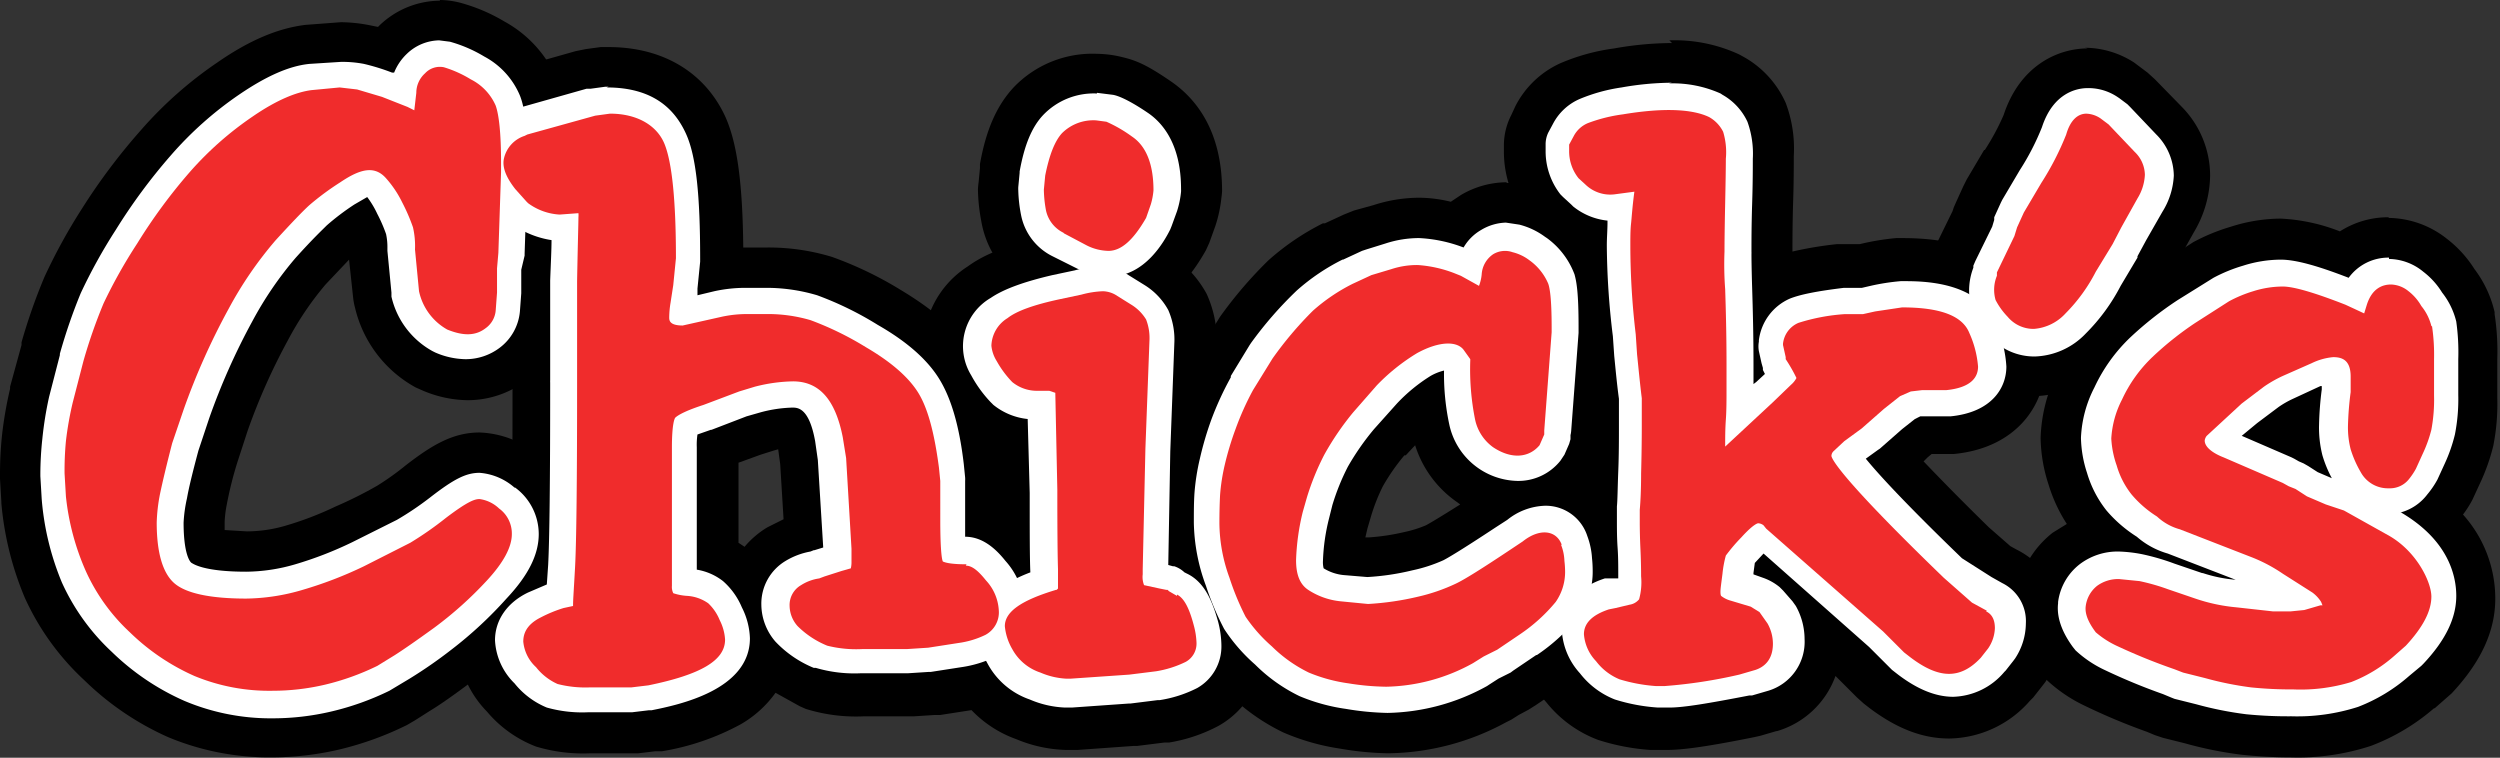 <svg xmlns="http://www.w3.org/2000/svg" xmlns:xlink="http://www.w3.org/1999/xlink" width="545.904" height="165.46" viewBox="0 0 545.904 165.46"><rect x="0" y="0" width="545.904" height="165.46" fill="#333333" stroke="none"/><defs><style>.a{fill:rgba(0,0,0,0);}.b{isolation:isolate;}.c{clip-path:url(#a);}.d{fill:#fff;}.e{fill:#f02c2c;}</style><clipPath id="a"><rect class="a" width="545.904" height="165.46"/></clipPath></defs><g class="b"><g class="c" transform="translate(0 0)"><path d="M57.285,155.832a49.935,49.935,0,0,1-19.974-3.819A55.221,55.221,0,0,1,21.155,141,48.76,48.76,0,0,1,9.847,125.431a61.243,61.243,0,0,1-4.406-18.652L5,101.638V101.2a75.638,75.638,0,0,1,.441-7.784,79.6,79.6,0,0,1,1.616-9.253l2.35-9.253v-.294a120.137,120.137,0,0,1,4.7-13.365,118.377,118.377,0,0,1,7.784-14.1A125.716,125.716,0,0,1,34.08,30.7,79.455,79.455,0,0,1,49.06,17.043c6.168-4.259,11.309-6.462,16.008-6.9l6.9-.587a26.583,26.583,0,0,1,5.14.587l5.728,1.616a13.218,13.218,0,0,1,2.644-3.378A11.9,11.9,0,0,1,93.561,5l2.644.294a31.43,31.43,0,0,1,7.784,3.378,18.652,18.652,0,0,1,8.371,9.253c1.175,3.084,1.762,7.637,1.762,15.274v2.35l-.587,17.624v.587l-.294,2.937v5.287l-.294,3.965a12.631,12.631,0,0,1-4.993,8.959,13.805,13.805,0,0,1-8.371,2.79,18.505,18.505,0,0,1-7.2-1.616l-.734-.294a19.827,19.827,0,0,1-9.693-12.924,7.342,7.342,0,0,1-.147-1.175l-.881-9.106v-.734a13.659,13.659,0,0,0-.147-2.79,35.1,35.1,0,0,0-1.909-4.112l-1.469-2.5-1.469.881a51.7,51.7,0,0,0-5.875,4.406,87.511,87.511,0,0,0-6.756,7.05A76.077,76.077,0,0,0,54.2,68.3a142.459,142.459,0,0,0-9.546,21.149L42.3,96.5c-1.175,4.259-2.056,7.637-2.5,10.281a29.521,29.521,0,0,0-.587,4.993c0,6.168,1.322,7.637,1.322,7.637s2.2,1.616,10.868,1.616a37.6,37.6,0,0,0,10.281-1.469,79.6,79.6,0,0,0,12.337-4.847c5.728-2.644,8.371-4.112,9.693-4.847a65.649,65.649,0,0,0,7.05-4.993c5.434-4.259,8.518-5.728,11.749-5.728a14.393,14.393,0,0,1,8.518,3.525h.147a14.1,14.1,0,0,1,5.728,11.309c0,4.847-2.35,9.693-7.343,15.127a89.441,89.441,0,0,1-12.484,11.162c-4.406,3.231-7.343,5.287-9.253,6.462l-3.525,2.2-.881.441a61.54,61.54,0,0,1-13.071,4.7,57.278,57.278,0,0,1-13.071,1.469" transform="translate(2.343 2.343)"/><path d="M95.9,14.54h1.028a25.114,25.114,0,0,1,5.875,2.79,11.6,11.6,0,0,1,5.287,5.581c.881,2.056,1.175,6.168,1.175,12.484v2.056l-.587,17.624-.294,3.378v5.14l-.294,3.965a5.287,5.287,0,0,1-2.2,3.819,6.462,6.462,0,0,1-4.112,1.322,11.456,11.456,0,0,1-4.406-1.028A12.484,12.484,0,0,1,91.2,63.3l-.734-8.959a18.211,18.211,0,0,0-.441-4.847,40.241,40.241,0,0,0-2.35-5.434,23.206,23.206,0,0,0-3.525-5.434,4.553,4.553,0,0,0-3.378-1.616c-1.762,0-3.819.881-6.462,2.644a59.335,59.335,0,0,0-6.756,4.993,99.53,99.53,0,0,0-7.343,7.637A82.98,82.98,0,0,0,50.082,67.118a149.8,149.8,0,0,0-9.84,22.03l-2.5,7.343c-1.175,4.553-2.2,8.225-2.644,11.015a37.155,37.155,0,0,0-.734,6.315c0,6.462,1.322,11.015,3.819,13.218s7.784,3.672,15.568,3.672A44.794,44.794,0,0,0,66.09,128.8a86.647,86.647,0,0,0,13.365-5.14l10.134-5.14a74.319,74.319,0,0,0,7.931-5.434c4.7-3.672,6.315-4.112,7.343-4.112a7.637,7.637,0,0,1,4.259,2.056h0a6.756,6.756,0,0,1,2.79,5.581c0,2.79-1.762,6.168-5.434,10.134a82.094,82.094,0,0,1-11.456,10.281,101.672,101.672,0,0,1-8.665,6.022l-3.965,2.35a54.636,54.636,0,0,1-11.456,4.112,49.935,49.935,0,0,1-11.309,1.322A42.739,42.739,0,0,1,42.445,147.6a48.026,48.026,0,0,1-14.1-9.546A41.563,41.563,0,0,1,18.8,124.837a54.047,54.047,0,0,1-3.819-16.3l-.294-4.993a68.146,68.146,0,0,1,.294-7.05,72.405,72.405,0,0,1,1.469-8.371l2.35-9.106A112.793,112.793,0,0,1,23.2,66.384a111.468,111.468,0,0,1,7.343-13.071A118.52,118.52,0,0,1,42,37.745a72.258,72.258,0,0,1,13.805-12.19c5.14-3.525,9.253-5.434,12.777-5.728l6.168-.587,3.819.441L84.008,21.3,89,23.5l1.469.734.441-3.819a5.728,5.728,0,0,1,1.909-4.259,4.7,4.7,0,0,1,3.231-1.469m0-14.54h0A19.24,19.24,0,0,0,82.833,5.581l-.294.294-1.469-.294a33.926,33.926,0,0,0-6.609-.734l-7.784.587c-5.875.734-12.043,3.231-19.24,8.225a86.8,86.8,0,0,0-16.6,14.687A133.062,133.062,0,0,0,17.918,45.529a123.221,123.221,0,0,0-8.225,14.98A125.276,125.276,0,0,0,4.7,74.755v.587L2.2,84.448v.441A86.506,86.506,0,0,0,.441,95.023,83.124,83.124,0,0,0,0,103.541q0,.441,0,1.028l.294,4.993v.294a68.44,68.44,0,0,0,5.14,20.708,56.1,56.1,0,0,0,12.924,17.918,62.565,62.565,0,0,0,18.358,12.484,57.278,57.278,0,0,0,22.911,4.406,64.474,64.474,0,0,0,14.687-1.762,69.616,69.616,0,0,0,14.54-5.287l1.762-1.028,3.231-2.056c2.2-1.322,5.14-3.378,9.84-6.9a96.786,96.786,0,0,0,13.365-11.749c6.315-6.756,9.253-13.365,9.253-20.121a21.149,21.149,0,0,0-8.518-17.037h-.147a21.3,21.3,0,0,0-12.924-4.993c-5.728,0-10.281,2.644-16.155,7.2a59.482,59.482,0,0,1-6.168,4.406,89.519,89.519,0,0,1-9.106,4.553,72.113,72.113,0,0,1-11.162,4.259,30.254,30.254,0,0,1-8.225,1.175l-4.847-.294v-1.762a24.97,24.97,0,0,1,.441-3.672,81.769,81.769,0,0,1,2.35-9.4l2.2-6.756a134.822,134.822,0,0,1,8.812-19.827,67.7,67.7,0,0,1,8.225-12.19l5.14-5.434.881,8.225a14.541,14.541,0,0,0,.441,2.35A26.877,26.877,0,0,0,90.764,84.6l1.322.587a25.7,25.7,0,0,0,9.987,2.2,21.149,21.149,0,0,0,12.777-4.259,19.827,19.827,0,0,0,7.931-14.1h0l.294-3.965V59.334l.294-2.644V55.663l.587-17.624v-2.5c0-8.665-.587-13.805-2.2-17.918A26.142,26.142,0,0,0,110.15,4.7,38.333,38.333,0,0,0,100.457.587,18.652,18.652,0,0,0,96.051,0" transform="translate(0)"/><path d="M96.44,151.624a29.669,29.669,0,0,1-9.546-1.028,19.093,19.093,0,0,1-7.784-5.581c-3.084-3.525-4.553-7.05-4.553-10.574s2.937-9.4,7.931-11.749l3.231-1.469v-3.378c.294-5.287.441-18.358.441-38.626v-.734a7.045,7.045,0,0,1,0-.881V48.082A22.618,22.618,0,0,1,78.522,44.7l-.734-.587-.294-.294-.587-.587-2.644-2.79-.587-.587c-1.175-1.616-4.847-6.462-3.819-12.19A14.1,14.1,0,0,1,78.522,17.24h.294l1.322-.587,14.98-4.112h1.028l3.231-.441h.881c12.19,0,16.89,6.9,18.652,11.015s3.231,13.659,3.231,27.9v.587l-.441,5.434,1.762-.441a33.191,33.191,0,0,1,7.784-.734h3.378a40.241,40.241,0,0,1,12.19,1.762,73.434,73.434,0,0,1,13.512,6.609c6.315,3.672,10.868,7.637,13.659,12.043s4.7,10.574,5.875,19.533l.294,3.084a7.343,7.343,0,0,1,0,.881v11.162c4.553.734,7.343,4.259,8.518,5.728a17.33,17.33,0,0,1,4.406,11.015,12.924,12.924,0,0,1-6.9,11.9,26.731,26.731,0,0,1-8.078,2.5l-6.609,1.028H170.9l-4.553.294H156.068a31.136,31.136,0,0,1-10.281-1.175l-.587-.294a25.408,25.408,0,0,1-8.812-6.022,13.952,13.952,0,0,1-3.525-9.106,12.337,12.337,0,0,1,6.022-10.868,17.624,17.624,0,0,1,5.728-2.2l.734-.294.881-.294L145.053,95.08l-.587-4.112c-1.175-6.168-2.937-6.168-3.672-6.168a28.346,28.346,0,0,0-6.462.881l-3.084.881-7.49,2.79h-.294l-1.909.734v27.758a13.218,13.218,0,0,1,5.287,2.644,17.036,17.036,0,0,1,4.406,6.168A17.477,17.477,0,0,1,133.157,134c0,12.631-16.449,15.862-22.617,17.183h-.734l-3.672.441H96.44" transform="translate(32.656 5.671)"/><path d="M102.459,21.54q9.253,0,11.9,6.609c1.762,4.406,2.5,12.19,2.5,24.967l-.587,5.875-.441,3.819a20.268,20.268,0,0,0-.294,3.231c0,.587,0,1.616,2.937,1.762l8.518-1.909a25.994,25.994,0,0,1,6.022-.587h3.378a33.045,33.045,0,0,1,9.987,1.322A68,68,0,0,1,158.415,72.5c5.287,3.084,9.106,6.315,11.309,9.693s3.672,8.812,4.7,16.6l.294,2.937v8.518c0,7.49.587,8.959.587,9.106h0s.734.587,5.14.587c1.322,0,2.644,1.028,4.406,3.231a10.428,10.428,0,0,1,2.79,6.462,5.581,5.581,0,0,1-2.937,5.434,19.534,19.534,0,0,1-5.875,1.762l-6.609,1.028-4.553.294h-9.693a26,26,0,0,1-7.784-.734,19.533,19.533,0,0,1-6.462-4.259,6.756,6.756,0,0,1-1.762-4.406,4.994,4.994,0,0,1,2.5-4.553,9.987,9.987,0,0,1,3.965-1.469l1.175-.441,3.672-1.175,2.056-.587a5.872,5.872,0,0,0,.147-1.175v-2.937l-1.028-19.827-.734-4.553c-1.469-8.225-4.993-12.19-10.868-12.19a35.4,35.4,0,0,0-8.371,1.175L131.1,82.049l-7.784,2.937c-4.993,1.616-6.022,2.644-6.168,2.79s-.734,1.322-.734,6.462v30.4a3.084,3.084,0,0,0,.294,1.616,11.75,11.75,0,0,0,3.084.587,8.959,8.959,0,0,1,4.553,1.616,10.428,10.428,0,0,1,2.5,3.672,10.722,10.722,0,0,1,1.175,4.259c0,4.553-5.287,7.637-16.743,9.987l-3.672.441H98.64a24.379,24.379,0,0,1-7.2-.734,12.484,12.484,0,0,1-4.7-3.672,8.665,8.665,0,0,1-2.79-5.581c0-1.469.734-3.672,3.819-5.287a29.521,29.521,0,0,1,5.14-1.909l2.056-.441c.147-1.469.294-4.406.441-8.518s.441-18.8.441-39.507V58.11c.294-8.225.294-12.777.294-13.952a4.844,4.844,0,0,0,0-.881H96l-3.965.294h0a12.778,12.778,0,0,1-6.9-2.5l-.294-.294-2.644-2.79c-2.056-2.644-2.79-4.847-2.5-6.462a6.756,6.756,0,0,1,4.406-5.14l.587-.294,14.54-4.112,3.231-.441h0m0-14.54H100.7l-3.231.441-2.2.441-14.54,4.112-2.644,1.028h0A21.149,21.149,0,0,0,65.3,28.736h0c-1.616,8.812,3.378,15.568,5.14,17.771l1.028,1.322,2.644,2.79,1.322,1.175.294.294L77.2,53.116l4.112,2.35V80.14a14.541,14.541,0,0,0,.147,1.616v.294c0,22.618-.147,32.458-.294,36.717A20.268,20.268,0,0,0,69.413,136.83,22.618,22.618,0,0,0,75.876,152.1,26.289,26.289,0,0,0,86.6,159.742a35.687,35.687,0,0,0,11.9,1.469h10.428l3.672-.441h1.469a54.341,54.341,0,0,0,17.183-5.875,24.086,24.086,0,0,0,7.637-6.9l5.287,2.937,1.322.587a37.01,37.01,0,0,0,12.777,1.616h10.868l4.553-.294h1.175l6.609-1.028a33.926,33.926,0,0,0,10.281-3.231,20.268,20.268,0,0,0,10.868-18.358,24.673,24.673,0,0,0-6.022-15.715,25.262,25.262,0,0,0-6.9-6.168v-6.609a14.247,14.247,0,0,0-.147-1.762l-.294-2.937h0c-1.322-10.134-3.525-17.33-6.9-22.617s-8.812-9.987-16.155-14.393a79.9,79.9,0,0,0-14.98-7.2,47.438,47.438,0,0,0-14.393-2.056h-4.993c-.147-14.1-1.322-22.618-3.819-28.345C123.607,12.581,114.355,7,102.459,7m35.982,88.12,1.028-.294.441,3.231.734,12.043-3.525,1.762a19.68,19.68,0,0,0-4.993,4.259l-1.322-.881v-16.6h0v-.881L135.65,96Z" transform="translate(30.456 3.281)"/><path d="M165.952,137.929a23.058,23.058,0,0,1-8.225-1.762,18.065,18.065,0,0,1-9.987-8.665,18.505,18.505,0,0,1-2.35-8.225c0-7.343,6.315-11.162,11.6-13.218V89.61l-.294-14.98a15.568,15.568,0,0,1-6.9-3.231l-.734-.734a28.64,28.64,0,0,1-4.553-6.168A14.246,14.246,0,0,1,142.6,57.74,14.687,14.687,0,0,1,149.209,45.7c2.937-2.056,7.49-3.819,13.952-5.287l4.847-1.028a26.583,26.583,0,0,1,6.315-.881,13.071,13.071,0,0,1,5.875,1.469l4.406,2.79a16.009,16.009,0,0,1,5.581,5.875,17.33,17.33,0,0,1,1.469,7.931v.294l-.881,23.5-.587,23.5h.441a7.343,7.343,0,0,1,2.644,1.469h.294c4.406,2.2,6.315,7.05,7.49,11.309h0a23.2,23.2,0,0,1,.734,5.581,11.749,11.749,0,0,1-6.022,10.428,28.492,28.492,0,0,1-8.665,2.79h-.587l-5.875.734H180.2l-12.484.881h-1.762" transform="translate(66.832 18.044)"/><path d="M176.667,47.946a5.875,5.875,0,0,1,2.644.734l3.525,2.2a9.693,9.693,0,0,1,3.231,3.231,11.162,11.162,0,0,1,.734,4.7l-.881,23.5-.587,26.289v1.175a4.847,4.847,0,0,0,.294,2.35l3.378.734,1.469.294h.294l.294.294,1.762,1.028c1.469.734,2.644,2.79,3.672,6.756a16.447,16.447,0,0,1,.587,3.819,4.553,4.553,0,0,1-2.35,4.112,22.912,22.912,0,0,1-6.462,2.056l-5.875.734-12.777.881h-1.028a16.3,16.3,0,0,1-5.581-1.322,10.868,10.868,0,0,1-6.168-5.14,12.19,12.19,0,0,1-1.616-4.993c0-3.084,3.378-5.434,11.162-7.931h.294V108.9c0-2.79-.147-8.665-.147-17.33l-.441-21.149-1.322-.441h-2.644a8.518,8.518,0,0,1-5.581-1.909,21.737,21.737,0,0,1-3.378-4.553,7.784,7.784,0,0,1-1.175-3.378,7.344,7.344,0,0,1,3.525-6.022c2.2-1.469,5.875-2.79,11.309-4.112l4.847-1.028a20.414,20.414,0,0,1,4.7-.734m0-14.54a33.192,33.192,0,0,0-7.931,1.175l-4.7,1.028H163.6c-7.637,1.762-12.777,3.672-16.6,6.462a21,21,0,0,0-6.9,28.2,35.837,35.837,0,0,0,5.728,7.784l1.469,1.322a22.911,22.911,0,0,0,4.406,2.79l.294,9.84v11.749c-5.728,3.231-11.6,8.665-11.6,17.771a25.849,25.849,0,0,0,3.231,11.6,25.261,25.261,0,0,0,13.952,12.19,30.108,30.108,0,0,0,10.868,2.35h2.5l12.337-.881h.734l5.875-.734h1.028a35.1,35.1,0,0,0,10.868-3.672,19.093,19.093,0,0,0,9.693-16.743,30.254,30.254,0,0,0-1.028-7.343v-.441c-1.469-5.287-3.965-11.9-10.428-15.568l.441-19.093.881-23.352v-.587a24.673,24.673,0,0,0-2.2-11.162,23.645,23.645,0,0,0-8.078-8.665,44.35,44.35,0,0,0-5.287-3.231,20.267,20.267,0,0,0-9.106-2.2" transform="translate(64.342 15.794)"/><path d="M171.6,55.937a18.211,18.211,0,0,1-7.931-1.909l-5.287-2.79a14.393,14.393,0,0,1-7.49-10.134,33.342,33.342,0,0,1-.587-5.581,7.486,7.486,0,0,1,0-.881l.294-3.084v-.441c1.028-6.022,2.79-10.134,5.434-13.071a16.743,16.743,0,0,1,12.777-5.14l3.819.441c2.056.441,4.112,1.469,8.078,4.259s7.931,7.49,7.931,17.771a7.05,7.05,0,0,1,0,.734,21.593,21.593,0,0,1-.881,4.553l-1.175,3.231-.441.881c-1.469,2.644-6.022,11.015-14.54,11.015" transform="translate(70.437 6.041)"/><path d="M171.249,22.4l2.2.294c.734.147,1.909.734,5.581,3.231s4.7,6.022,4.7,11.749a14.833,14.833,0,0,1-.587,3.084L182.117,43.7c-2.644,4.847-5.434,7.2-8.225,7.2a11.015,11.015,0,0,1-4.7-1.175L164.2,47.073a7.049,7.049,0,0,1-3.819-4.993,26.438,26.438,0,0,1-.441-4.406l.294-3.084c.734-4.553,1.909-7.49,3.672-9.253a9.693,9.693,0,0,1,7.49-2.79m0-14.54a23.793,23.793,0,0,0-18.212,7.343c-3.672,3.965-6.022,9.253-7.343,16.743v.881l-.294,3.084a14.683,14.683,0,0,0-.147,1.616,40.242,40.242,0,0,0,.734,6.9A21.443,21.443,0,0,0,157.443,60l5.728,2.937a25.408,25.408,0,0,0,11.015,2.644c8.518,0,15.568-4.993,21-14.687l.734-1.616,1.322-3.672h0a29.08,29.08,0,0,0,1.322-6.168,14.381,14.381,0,0,0,.147-1.469c0-13.512-6.022-20.415-11.162-23.939s-7.49-4.553-10.574-5.287a24.086,24.086,0,0,0-5.434-.734" transform="translate(68.144 3.743)"/><path d="M220.12,142.25a61.981,61.981,0,0,1-9.253-.881,42.15,42.15,0,0,1-10.574-2.937,37.3,37.3,0,0,1-9.987-7.05,38.773,38.773,0,0,1-7.05-8.078,61.393,61.393,0,0,1-4.112-9.693A42.591,42.591,0,0,1,176.5,99.365c0-2.35,0-4.553.147-6.609a49.342,49.342,0,0,1,1.175-7.784,73.436,73.436,0,0,1,2.644-8.665,69.474,69.474,0,0,1,4.259-9.546v-.294l4.259-6.9.441-.587a84.883,84.883,0,0,1,9.693-11.309,47.142,47.142,0,0,1,10.281-7.05l4.259-2.056,1.028-.441,4.259-1.322a25.114,25.114,0,0,1,7.784-1.322,30.4,30.4,0,0,1,9.106,1.762,11.75,11.75,0,0,1,3.672-3.378,12.484,12.484,0,0,1,6.315-1.762,12.337,12.337,0,0,1,3.378.441,17.33,17.33,0,0,1,6.022,2.79l.587.441a18.652,18.652,0,0,1,6.462,8.518c.587,1.909,1.028,4.7,1.028,11.749v1.616L261.683,79.1a7.512,7.512,0,0,1-.147,1.028v.881l-.441,1.175-1.028,2.35a7.343,7.343,0,0,1-1.028,1.762,13.218,13.218,0,0,1-10.428,4.993,16.89,16.89,0,0,1-9.4-3.084,17.183,17.183,0,0,1-6.9-10.281,47.88,47.88,0,0,1-1.175-10.281l-.881.441a35.1,35.1,0,0,0-7.05,5.728l-4.847,5.875a54.339,54.339,0,0,0-5.434,7.931,48.03,48.03,0,0,0-3.231,8.078l-.734,2.791a41.859,41.859,0,0,0-1.322,8.812q-.018.367,0,.734a9.4,9.4,0,0,0,3.231.881l5.14.441a53.021,53.021,0,0,0,9.4-1.322,31.576,31.576,0,0,0,6.315-2.056c.881-.441,3.672-2.056,11.309-7.2l2.35-1.616a15.274,15.274,0,0,1,9.106-3.231,11.015,11.015,0,0,1,10.574,7.49,18.212,18.212,0,0,1,1.175,5.434,27.021,27.021,0,0,1,.147,2.79A18.653,18.653,0,0,1,263,120.661a41.416,41.416,0,0,1-9.546,8.665l-5.14,3.525-.881.441-2.644,1.322-2.056,1.322-.587.294a47.878,47.878,0,0,1-22.324,6.022" transform="translate(82.72 15.044)"/><path d="M248.265,41.787l1.616.294a9.987,9.987,0,0,1,3.672,1.762,12.043,12.043,0,0,1,4.112,5.14c.294.881.734,2.937.734,9.546v1.028L256.783,81v.881l-1.028,2.35a6.022,6.022,0,0,1-4.847,2.2,9.693,9.693,0,0,1-5.287-1.762,9.987,9.987,0,0,1-3.965-6.022,55.961,55.961,0,0,1-1.028-12.777v-.294l-1.469-2.056a4.259,4.259,0,0,0-3.378-1.322,14.1,14.1,0,0,0-6.609,2.056,43.326,43.326,0,0,0-8.812,7.05l-5.14,5.875a61.238,61.238,0,0,0-6.315,9.253,55.218,55.218,0,0,0-3.819,9.4l-.881,3.084a50.369,50.369,0,0,0-1.469,10.574c0,3.084.881,5.287,2.644,6.462a15.715,15.715,0,0,0,7.05,2.5l6.022.441a62.415,62.415,0,0,0,11.015-1.616,39.948,39.948,0,0,0,8.078-2.79c1.909-.881,5.875-3.525,12.043-7.49l2.644-1.762a8.224,8.224,0,0,1,4.847-1.909,3.818,3.818,0,0,1,3.672,2.644h0a10.574,10.574,0,0,1,.734,3.525,21.454,21.454,0,0,1,.147,2.2,11.456,11.456,0,0,1-2.056,6.756,36.57,36.57,0,0,1-7.784,7.05l-4.994,3.378-2.937,1.469-2.35,1.469a40.535,40.535,0,0,1-18.946,5.14,54.926,54.926,0,0,1-8.225-.734,34.952,34.952,0,0,1-8.665-2.35,30.4,30.4,0,0,1-8.078-5.728,33.78,33.78,0,0,1-5.728-6.462,57.864,57.864,0,0,1-3.525-8.518,35.4,35.4,0,0,1-2.2-11.9q0-3.231.147-6.168a42.3,42.3,0,0,1,1.028-6.609,65.931,65.931,0,0,1,2.35-7.784,62.275,62.275,0,0,1,3.819-8.518l4.259-6.9a79.162,79.162,0,0,1,8.812-10.428,39.947,39.947,0,0,1,8.665-5.875l4.112-1.909,4.406-1.322a17.917,17.917,0,0,1,5.728-.881,27.17,27.17,0,0,1,7.931,1.762l1.469.587,3.965,2.056h0a9.4,9.4,0,0,0,.587-2.5,5.728,5.728,0,0,1,2.5-4.406,5.141,5.141,0,0,1,2.644-.734m0-14.54h0a19.827,19.827,0,0,0-9.987,2.79l-2.2,1.469a29.667,29.667,0,0,0-6.9-.881,32.458,32.458,0,0,0-9.987,1.616l-4.259,1.175-2.2.881L208.9,36.059h-.441a54.488,54.488,0,0,0-11.9,8.078,91.5,91.5,0,0,0-10.574,12.337l-.734,1.175L181,64.551l-.441.734a76.806,76.806,0,0,0-4.7,10.574,80.634,80.634,0,0,0-2.79,9.546,56.984,56.984,0,0,0-1.322,8.959c-.147,2.2-.147,4.553-.147,7.05a49.934,49.934,0,0,0,3.084,16.743,66.378,66.378,0,0,0,4.7,10.868,45.235,45.235,0,0,0,8.371,9.693,44.353,44.353,0,0,0,12.043,8.518,49.346,49.346,0,0,0,12.337,3.525,67.853,67.853,0,0,0,10.428,1.028,54.928,54.928,0,0,0,25.849-6.756l1.175-.587,1.616-1.028,2.2-1.175,1.616-1.028,4.993-3.378.441-.294c5.434-3.965,8.959-7.2,11.162-10.281a26.142,26.142,0,0,0,4.7-15.274,32.2,32.2,0,0,0-.147-3.231,25.411,25.411,0,0,0-1.469-7.05v-.294a18.652,18.652,0,0,0-6.609-8.959,14.535,14.535,0,0,0,1.469-2.644l1.028-2.35a14.533,14.533,0,0,0,.734-2.35v-.881a14.681,14.681,0,0,0,.294-2.2l1.616-21.443V58.53c0-8.078-.587-11.309-1.322-13.952A26.142,26.142,0,0,0,263.1,32.534l-1.175-.881a24.526,24.526,0,0,0-8.371-3.819,19.533,19.533,0,0,0-4.993-.587m-22.03,59.481,2.056-2.2a23.792,23.792,0,0,0,9.253,12.484l.587.441c-5.581,3.525-7.2,4.406-7.49,4.553a25.261,25.261,0,0,1-4.7,1.469,47.436,47.436,0,0,1-7.784,1.175h-.734l.441-1.909.734-2.5a40.974,40.974,0,0,1,2.644-6.756,45.384,45.384,0,0,1,4.7-6.756" transform="translate(80.424 12.701)"/><path d="M256.792,151.662h-2.644a41.269,41.269,0,0,1-9.693-1.762,19.239,19.239,0,0,1-8.225-6.168,16.449,16.449,0,0,1-4.259-10.574c0-2.644,1.028-9.4,10.428-12.337l1.028-.294h.881q0-2.79-.147-5.581c0-2.056-.147-4.112-.147-6.168v-3.231c0-.147.147-3.965.294-7.637s.147-7.05.147-10.134V82.048c-.441-3.378-.734-6.609-1.028-9.4l-.294-4.259a170.659,170.659,0,0,1-1.322-19.974V44.156a16.155,16.155,0,0,1-6.9-3.231l-.588-.587-1.762-1.616-.734-.734A16.743,16.743,0,0,1,228.3,27.707V26.238a7.344,7.344,0,0,1,.734-3.231l1.028-1.909a13.218,13.218,0,0,1,6.462-6.022,38.92,38.92,0,0,1,9.546-2.5A65.943,65.943,0,0,1,257.38,11.4a26.877,26.877,0,0,1,11.9,2.35l.587.294a14.539,14.539,0,0,1,5.875,6.462,21.884,21.884,0,0,1,1.175,8.665c0,1.762,0,4.993-.147,9.987s-.147,8.078-.147,10.428q.018.367,0,.734a61.148,61.148,0,0,0,.147,7.05q.147,2.5.147,5.434a12.923,12.923,0,0,1,5.581-4.7c2.35-1.028,6.021-1.762,12.19-2.5H298.8l1.616-.441a48.759,48.759,0,0,1,6.9-1.028h.734c4.406,0,17.477,0,21.443,10.134a27.759,27.759,0,0,1,2.5,9.987c0,5.434-3.525,11.456-13.512,12.337h-6.315l-.734.441L308.783,89.1l-4.7,4.259-.587.441-1.322,1.028c2.937,3.378,8.665,9.546,19.827,20.414l5.434,4.847,2.2,1.175a10.721,10.721,0,0,1,6.022,10.134,15.421,15.421,0,0,1-2.644,8.371l-.441.734-1.616,2.056-.294.441a16.6,16.6,0,0,1-12.337,5.875h0c-4.112,0-8.371-1.616-12.924-5.14l-1.322-1.028-.734-.734-4.406-4.406-21.59-19.24-.587.734v.881l.881.294a13.364,13.364,0,0,1,4.112,2.35l.881.881,2.056,2.35,1.028,1.322a16.3,16.3,0,0,1,2.056,7.931,12.63,12.63,0,0,1-8.959,12.777l-3.525,1.028h-.734c-11.749,2.35-15.715,2.644-17.771,2.644" transform="translate(106.997 5.338)"/><path d="M259.876,21.281a19.974,19.974,0,0,1,8.665,1.616,7.49,7.49,0,0,1,3.084,3.231A15.423,15.423,0,0,1,272.213,32q0,2.644-.147,9.693t-.147,10.574a71.657,71.657,0,0,0,.147,8.225c.147,4.553.294,10.134.294,16.449v5.14q0,3.525-.147,6.756c0,2.056-.147,4.112-.147,5.875h0l10.428-9.693,3.965-3.819a4.965,4.965,0,0,0,1.175-1.469h0a34.81,34.81,0,0,0-2.35-4.112v-.587l-.587-2.644V72.1a5.581,5.581,0,0,1,3.378-4.553,42.593,42.593,0,0,1,10.134-1.909h3.965l2.644-.587,5.875-.881h0c8.371,0,13.218,1.762,14.687,5.581a22.176,22.176,0,0,1,1.909,7.343c0,2.056-1.175,4.553-6.9,5.14H315.1l-2.5.294-2.35,1.028-3.525,2.79L301.88,90.6l-3.818,2.79-2.35,2.2a1.468,1.468,0,0,0-.441,1.028c.147.881,2.937,5.581,24.527,26.583l6.168,5.434L329.2,130.4c.881.294,1.909,1.322,1.909,3.672a8.371,8.371,0,0,1-1.469,4.406l-1.616,2.056a9.547,9.547,0,0,1-6.9,3.525c-2.5,0-5.287-1.322-8.518-3.672l-1.322-1.028-4.847-4.259-25.261-22.617-.588-.734a2.055,2.055,0,0,0-1.175-.441s-1.028,0-3.672,3.084a37.6,37.6,0,0,0-3.378,3.965,23.21,23.21,0,0,0-.734,3.965q-.441,3.525-.441,3.965a5.193,5.193,0,0,0,.147.881,6.022,6.022,0,0,0,2.056,1.028l4.406,1.322L279.7,130.7l2.056,2.35a9.106,9.106,0,0,1,1.175,4.406c0,3.819-2.056,5.287-3.819,5.728l-3.525,1.028a107.656,107.656,0,0,1-16.3,2.5h-1.909a35.984,35.984,0,0,1-7.931-1.469,12.336,12.336,0,0,1-5.14-3.965,9.546,9.546,0,0,1-2.644-5.875c0-2.5,1.762-4.259,5.434-5.434l1.469-.294,3.084-.734c1.616-.441,2.056-1.028,2.056-1.175a13.805,13.805,0,0,0,.441-4.993q0-3.084-.147-6.022t-.147-6.022v-2.2c.147-1.616.147-4.259.294-7.931s.147-7.05.147-10.281V84.14c-.441-3.378-.881-6.756-1.028-9.546l-.294-4.406a164.2,164.2,0,0,1-1.175-19.24q0-2.5.147-4.847a63.192,63.192,0,0,1,.734-7.05l-4.406.587h-.881A8.078,8.078,0,0,1,242.4,37.73l-1.762-1.616a9.4,9.4,0,0,1-2.056-5.875V28.771l1.028-1.909a6.168,6.168,0,0,1,3.084-2.79,34.366,34.366,0,0,1,7.637-1.909,58.453,58.453,0,0,1,9.987-1.028m0-14.54h0a72.993,72.993,0,0,0-12.631,1.175A44.648,44.648,0,0,0,235.937,11a20.561,20.561,0,0,0-9.84,9.4l-.881,1.909a14.54,14.54,0,0,0-1.616,6.462V30.24a23.94,23.94,0,0,0,4.993,14.687l1.322,1.469,1.762,1.616,1.175,1.028a25.112,25.112,0,0,0,3.965,2.644,179.467,179.467,0,0,0,1.322,19.827l.294,4.112c.294,2.79.587,6.022,1.028,9.253v5.14c0,3.084,0,6.462-.147,9.987s-.147,5.875-.294,7.2,0,.734,0,1.028v2.5c0,2.2,0,4.259.147,6.462-11.456,5.14-12.337,14.98-12.337,18.065a23.646,23.646,0,0,0,6.022,15.274,26.289,26.289,0,0,0,11.309,8.225,47.729,47.729,0,0,0,11.456,2.2h3.378c2.644,0,6.9-.294,19.24-2.79l1.322-.294,3.525-1.028h.147A19.386,19.386,0,0,0,296.006,144.8l.441.441,4.259,4.259,1.469,1.322,1.322,1.028c5.875,4.406,11.456,6.609,17.33,6.609a23.793,23.793,0,0,0,17.624-8.225l.734-.734,1.615-2.056,1.028-1.322a22.912,22.912,0,0,0,3.672-12.337,17.918,17.918,0,0,0-9.987-16.6l-1.322-.734-4.7-4.112c-6.462-6.315-11.015-11.015-14.246-14.393l.881-.881.881-.734h4.847c13.806-1.322,19.974-10.868,19.974-19.68a34.365,34.365,0,0,0-2.937-12.631c-3.819-9.84-13.365-14.834-28.2-14.834h-1.469a55.074,55.074,0,0,0-7.931,1.322H296.3a80.484,80.484,0,0,0-9.693,1.616v-.587c0-.147,0-5.728.147-10.134s.147-8.225.147-10.134a28.2,28.2,0,0,0-1.762-11.6,21.589,21.589,0,0,0-8.812-9.84L275,9.091a33.486,33.486,0,0,0-15.274-3.084" transform="translate(104.794 2.805)"/><path d="M307.446,73.637a14.54,14.54,0,0,1-11.162-5.14,21.887,21.887,0,0,1-3.819-5.581l-.294-1.028a15.273,15.273,0,0,1,.441-9.4v-.441l.441-1.322,3.672-7.343.441-1.469.294-.734,1.469-3.231.441-.734,3.819-6.462a53.6,53.6,0,0,0,4.7-9.106c2.79-8.665,8.959-9.546,11.309-9.546a12.924,12.924,0,0,1,6.9,2.2l.588.441,1.762,1.322.734.734,5.728,6.022a14.393,14.393,0,0,1,4.112,9.987,17.623,17.623,0,0,1-2.644,8.665l-3.525,6.168-1.909,3.525v.441l-3.672,5.875A43.327,43.327,0,0,1,319.342,68.2a17.33,17.33,0,0,1-11.9,5.287" transform="translate(136.68 5.671)"/><path d="M321.659,21.64a5.875,5.875,0,0,1,3.084,1.028l1.762,1.322,5.728,6.022a7.05,7.05,0,0,1,2.2,4.993,10.722,10.722,0,0,1-1.616,5.14L329.3,46.46l-1.909,3.672L323.715,56.3a36.569,36.569,0,0,1-6.609,9.106,10.427,10.427,0,0,1-6.9,3.378,7.343,7.343,0,0,1-5.728-2.644,15.422,15.422,0,0,1-2.644-3.672,8.077,8.077,0,0,1,.294-5.287v-.734l3.819-7.931.587-1.909L308,43.376l3.819-6.462a61.826,61.826,0,0,0,5.434-10.574c1.028-2.937,2.5-4.553,4.406-4.553m0-14.54c-6.609,0-14.834,3.819-18.358,14.54a51.549,51.549,0,0,1-4.112,7.637h-.147l-3.819,6.462-.734,1.469-1.469,3.231-.588,1.322-.294.881-3.378,6.9a14.55,14.55,0,0,0-1.028,2.644h0a22.469,22.469,0,0,0-.587,13.512,14.54,14.54,0,0,0,.734,2.056,28.785,28.785,0,0,0,4.993,7.637,21.883,21.883,0,0,0,16.743,7.637c4.259,0,10.574-1.322,17.037-7.343A50.374,50.374,0,0,0,335.758,63.5l3.525-6.022.441-.734,1.763-3.378,3.378-6.022A24.674,24.674,0,0,0,348.389,35a21.442,21.442,0,0,0-6.168-14.98L336.346,14l-1.616-1.469-1.762-1.322-1.175-.881A19.974,19.974,0,0,0,321.071,7.1" transform="translate(134.216 3.328)"/><path d="M357.709,140.448a94.433,94.433,0,0,1-9.987-.441,78.715,78.715,0,0,1-11.309-2.2l-4.7-1.175-.881-.294-1.762-.734A133.056,133.056,0,0,1,316,130.167a26,26,0,0,1-6.609-4.553l-.881-1.028c-1.762-2.5-3.965-6.168-3.378-10.574v-.294a13.952,13.952,0,0,1,5.287-9.106,15.127,15.127,0,0,1,9.253-3.084l4.7.294-1.175-.881a30.547,30.547,0,0,1-6.756-6.022,25.555,25.555,0,0,1-4.553-8.665,27.465,27.465,0,0,1-1.469-8.078,27.611,27.611,0,0,1,3.084-11.6,37.6,37.6,0,0,1,8.225-11.456,77.255,77.255,0,0,1,10.428-8.371l7.784-4.993a35.394,35.394,0,0,1,6.756-2.79,28.933,28.933,0,0,1,8.665-1.322c3.231,0,7.49,1.175,14.393,3.672a12.043,12.043,0,0,1,9.253-4.112,13.659,13.659,0,0,1,8.371,3.084,18.213,18.213,0,0,1,4.406,4.993,17.771,17.771,0,0,1,3.378,6.9v.294a48.17,48.17,0,0,1,.441,8.518v7.931a41.267,41.267,0,0,1-.734,8.959,36.13,36.13,0,0,1-2.35,6.609L390.9,88.016a21.291,21.291,0,0,1-2.2,3.378,12.484,12.484,0,0,1-3.819,3.378c8.518,5.875,10.428,12.924,10.428,18.065s-2.5,10.281-7.637,15.715l-.587.587-2.5,2.2a38.479,38.479,0,0,1-11.6,7.05A44.8,44.8,0,0,1,358,140.448m2.791-58.012,1.322.734,1.322.881L363,82.582a26.286,26.286,0,0,1-.881-7.2c0-1.616.147-3.672.294-6.168L358.3,71.127l-2.79,1.616-4.553,3.378-1.469,1.322,8.812,3.819.734.294.881.587Z" transform="translate(142.96 17.434)"/><path d="M381.5,46.987a6.315,6.315,0,0,1,3.819,1.469,10.721,10.721,0,0,1,2.79,3.231,11.163,11.163,0,0,1,2.2,4.406h0a42.589,42.589,0,0,1,.441,7.2v7.784a35.689,35.689,0,0,1-.587,7.49,28.929,28.929,0,0,1-1.909,5.287l-1.469,3.231a15.127,15.127,0,0,1-1.469,2.2,5.287,5.287,0,0,1-4.406,2.056,6.756,6.756,0,0,1-6.168-3.525,23.938,23.938,0,0,1-2.2-4.993,19.24,19.24,0,0,1-.587-5.14,67.687,67.687,0,0,1,.587-7.343V66.961c0-3.819-1.762-4.259-3.819-4.259a13.511,13.511,0,0,0-4.7,1.322l-6.315,2.79a26.586,26.586,0,0,0-4.112,2.35L348.6,72.836l-7.637,7.05a2.056,2.056,0,0,0-.441,1.028c0,1.616,2.2,2.937,4.112,3.672l12.924,5.581,1.322.734,1.469.587,2.5,1.616,4.112,1.762,3.965,1.322,9.987,5.581c6.022,3.525,9.106,7.931,9.106,13.218s-1.909,6.756-5.581,10.721l-2.5,2.2a31.135,31.135,0,0,1-9.4,5.728,37.892,37.892,0,0,1-12.631,1.616,86.657,86.657,0,0,1-9.253-.441,71.379,71.379,0,0,1-10.134-2.056l-4.7-1.175-1.909-.734a129.987,129.987,0,0,1-12.337-4.993,19.827,19.827,0,0,1-4.847-3.084c-1.616-2.35-2.35-4.112-2.2-5.581a6.756,6.756,0,0,1,2.5-4.553,7.784,7.784,0,0,1,4.846-1.469l4.406.441a45.672,45.672,0,0,1,6.168,1.762l6.022,2.056a38.333,38.333,0,0,0,8.959,1.909l7.931.881h3.965l2.937-.294,3.525-1.028h.441l-.294-.734a7.489,7.489,0,0,0-1.909-2.056l-6.462-4.112a34.071,34.071,0,0,0-6.609-3.525L335.086,100.3a12.043,12.043,0,0,1-4.993-2.79,23.646,23.646,0,0,1-5.581-4.847,18.358,18.358,0,0,1-3.231-6.315,20.856,20.856,0,0,1-1.175-5.875,21.149,21.149,0,0,1,2.35-8.518,30.4,30.4,0,0,1,6.609-9.253,69.909,69.909,0,0,1,9.4-7.49l7.343-4.7a28.341,28.341,0,0,1,5.287-2.2,21.59,21.59,0,0,1,6.462-1.028q3.525,0,13.659,3.965l1.909.881,2.2,1.028.587-1.909c1.175-3.525,3.525-4.406,5.287-4.406m0-14.54a19.533,19.533,0,0,0-10.721,3.084,40.535,40.535,0,0,0-12.924-2.79,36.129,36.129,0,0,0-10.868,1.762,42.6,42.6,0,0,0-8.225,3.378l-8.225,5.287a84.455,84.455,0,0,0-11.456,9.106,44.941,44.941,0,0,0-9.84,13.659,34.514,34.514,0,0,0-3.819,14.687,34.37,34.37,0,0,0,1.762,10.281,33.926,33.926,0,0,0,3.965,8.518l-3.084,1.909a21.149,21.149,0,0,0-7.931,13.805v.587c-.881,7.637,3.378,13.512,4.7,15.568l1.616,1.909a32.457,32.457,0,0,0,8.518,5.875,135.708,135.708,0,0,0,13.659,5.728l1.762.734,1.762.587,4.7,1.175a84.587,84.587,0,0,0,12.337,2.5,101.479,101.479,0,0,0,10.868.587,51.11,51.11,0,0,0,17.477-2.5,45.678,45.678,0,0,0,13.805-8.225h.147l2.5-2.2,1.175-1.028c6.462-6.9,9.546-13.659,9.546-20.708a27.464,27.464,0,0,0-7.05-18.358,22.908,22.908,0,0,0,2.056-3.231l1.763-3.819a43.327,43.327,0,0,0,2.79-7.931,46.853,46.853,0,0,0,.881-10.428V63.289a53.613,53.613,0,0,0-.588-9.84v-.441a24.822,24.822,0,0,0-4.406-9.4A25.408,25.408,0,0,0,393.833,37a20.855,20.855,0,0,0-12.777-4.553" transform="translate(140.469 15.138)"/><path class="d" d="M55.879,149.973a45.676,45.676,0,0,1-18.211-3.525,50.964,50.964,0,0,1-14.98-10.134,44.5,44.5,0,0,1-10.281-14.246,56.985,56.985,0,0,1-4.112-17.183L8,99.892H8a70.937,70.937,0,0,1,.441-7.343,75.636,75.636,0,0,1,1.469-8.665l2.35-9.253A116.026,116.026,0,0,1,16.812,61.56,114.118,114.118,0,0,1,24.3,48.048,121.312,121.312,0,0,1,36.052,32.186,75.2,75.2,0,0,1,50.3,19.409c5.581-3.819,10.134-5.875,14.1-6.168l6.462-.587,4.406.441,5.728,1.762,3.525,1.322a8.665,8.665,0,0,1,2.79-5.875,7.49,7.49,0,0,1,5.14-2.2h1.616a27.464,27.464,0,0,1,6.756,2.937,14.393,14.393,0,0,1,6.462,7.05c1.028,2.5,1.469,6.756,1.469,13.659V33.8l-.587,17.624h0l-.587,3.525v5.14l-.294,3.965a8.371,8.371,0,0,1-3.378,5.875,9.4,9.4,0,0,1-5.728,1.909A14.246,14.246,0,0,1,92.6,70.518H92.3a15.421,15.421,0,0,1-7.49-10.134v-.441l-.881-9.106v-.294a15.275,15.275,0,0,0-.294-3.965,36.275,36.275,0,0,0-2.35-4.847A19.973,19.973,0,0,0,78.2,36.886a1.616,1.616,0,0,0-1.322-.734,10.721,10.721,0,0,0-4.847,2.2A56.69,56.69,0,0,0,65.719,43.2a91.629,91.629,0,0,0-7.05,7.343,80.189,80.189,0,0,0-9.693,14.393,147.162,147.162,0,0,0-9.693,21.589l-2.35,7.2c-1.175,4.406-2.056,8.078-2.644,10.721a33.632,33.632,0,0,0-.734,5.875c0,5.434,1.028,9.4,2.79,11.015s4.406,2.644,13.805,2.644a41.857,41.857,0,0,0,11.456-1.616,83.861,83.861,0,0,0,12.924-4.993l9.84-5.14a71.67,71.67,0,0,0,7.49-5.287c5.14-3.965,7.2-4.7,9.106-4.7s3.525.734,5.875,2.644h0a9.693,9.693,0,0,1,3.965,7.784c0,3.672-1.909,7.49-6.168,12.19a85.034,85.034,0,0,1-11.749,10.574Q86.5,140.06,84.077,141.6l-3.672,2.35h-.441a57.13,57.13,0,0,1-12.043,4.406,52.723,52.723,0,0,1-12.043,1.469" transform="translate(3.749 3.796)"/><path class="d" d="M93.092,11.728H94.12a25.114,25.114,0,0,1,5.875,2.79,11.6,11.6,0,0,1,5.287,5.581c.881,2.056,1.175,6.168,1.175,12.484v2.056l-.587,17.624-.294,3.378v5.14l-.294,3.965a5.287,5.287,0,0,1-2.2,3.819,6.462,6.462,0,0,1-4.112,1.322,11.6,11.6,0,0,1-4.406-1.028,12.63,12.63,0,0,1-6.168-8.371l-.734-8.959a18.211,18.211,0,0,0-.441-4.847,40.241,40.241,0,0,0-2.35-5.434A23.205,23.205,0,0,0,81.2,35.814,4.553,4.553,0,0,0,77.818,34.2c-1.762,0-3.819.881-6.462,2.644A59.629,59.629,0,0,0,64.6,41.836a99.526,99.526,0,0,0-7.343,7.637A82.979,82.979,0,0,0,47.123,64.306a149.8,149.8,0,0,0-9.84,22.03l-2.5,7.343c-1.175,4.553-2.2,8.225-2.644,11.015a37.157,37.157,0,0,0-.734,6.315c0,6.462,1.322,11.015,3.819,13.218s7.931,3.672,15.715,3.672a44.942,44.942,0,0,0,12.337-1.909,86.8,86.8,0,0,0,13.365-5.14l10.134-5.14a74.32,74.32,0,0,0,7.931-5.434c4.7-3.672,6.315-4.112,7.343-4.112a7.637,7.637,0,0,1,4.259,2.056h0a6.756,6.756,0,0,1,2.79,5.581c0,2.79-1.762,6.168-5.434,10.134a82.1,82.1,0,0,1-11.456,10.281,101.67,101.67,0,0,1-8.665,6.022l-3.965,2.35A54.631,54.631,0,0,1,68.125,146.7a49.935,49.935,0,0,1-11.309,1.322,42.738,42.738,0,0,1-17.183-3.231,48.026,48.026,0,0,1-14.1-9.546,41.564,41.564,0,0,1-9.546-13.218,54.047,54.047,0,0,1-3.819-16.3l-.294-4.994a68.146,68.146,0,0,1,.294-7.05,72.258,72.258,0,0,1,1.469-8.371l2.35-9.106a112.8,112.8,0,0,1,4.406-12.631A111.468,111.468,0,0,1,27.736,50.5,118.521,118.521,0,0,1,39.192,34.933,72.259,72.259,0,0,1,53,22.743c5.14-3.525,9.253-5.434,12.777-5.728l6.168-.587,3.819.441L81.2,18.484l4.993,2.2,1.469.734L88.1,17.6a5.728,5.728,0,0,1,1.909-4.259,4.7,4.7,0,0,1,3.231-1.469m0-5.875a10.428,10.428,0,0,0-7.2,2.937,11.6,11.6,0,0,0-2.79,4.112h-.441a46.409,46.409,0,0,0-6.168-1.909A25.114,25.114,0,0,0,71.65,10.7l-6.9.441c-4.406.441-9.4,2.644-15.421,6.756A78.132,78.132,0,0,0,34.492,31.114a124.25,124.25,0,0,0-12.043,16.3,117.051,117.051,0,0,0-7.637,13.805A118.963,118.963,0,0,0,10.259,74.44v.294l-2.35,9.106h0a78.426,78.426,0,0,0-1.469,9.106A73.578,73.578,0,0,0,6,100.729v.441l.294,4.993h0A59.775,59.775,0,0,0,10.7,124.375,47.291,47.291,0,0,0,21.568,139.5,53.9,53.9,0,0,0,37.43,150.223a48.466,48.466,0,0,0,19.386,3.819,55.808,55.808,0,0,0,12.631-1.469,59.923,59.923,0,0,0,12.777-4.553l.734-.441,3.672-2.2a100.456,100.456,0,0,0,9.106-6.315A87.973,87.973,0,0,0,107.779,127.9c4.847-5.14,7.05-9.693,7.05-14.1a12.631,12.631,0,0,0-5.14-10.134h-.147a13.071,13.071,0,0,0-7.637-3.231c-2.937,0-5.581,1.322-10.868,5.434a66.975,66.975,0,0,1-7.2,4.847l-9.693,4.847a80.922,80.922,0,0,1-12.484,4.847,39.067,39.067,0,0,1-10.721,1.616c-9.4,0-11.6-1.762-11.9-1.909s-1.762-1.762-1.762-8.812a30.989,30.989,0,0,1,.734-5.287c.441-2.5,1.322-6.022,2.5-10.428l2.35-7.05a144.079,144.079,0,0,1,9.4-21.149,77.545,77.545,0,0,1,9.4-13.805c3.819-4.259,5.875-6.168,6.9-7.2a53.754,53.754,0,0,1,6.022-4.553l2.79-1.616a20.413,20.413,0,0,1,2.2,3.672A33.485,33.485,0,0,1,81.49,48.3a13.511,13.511,0,0,1,.294,3.084c0,.147,0,.441,0,.587l.881,9.106v.881a18.212,18.212,0,0,0,8.959,11.9l.587.294a17.183,17.183,0,0,0,6.609,1.469,12.337,12.337,0,0,0,7.49-2.5,11.162,11.162,0,0,0,4.406-7.931l.294-3.965v-5.14L111.744,53v-.441l.587-17.624h0v-2.2c0-7.2-.441-11.749-1.616-14.687a17.183,17.183,0,0,0-7.784-8.518,30.108,30.108,0,0,0-7.49-3.231L93.092,6" transform="translate(2.812 2.812)"/><path class="d" d="M94.841,145.812a26.436,26.436,0,0,1-8.078-.881,14.98,14.98,0,0,1-5.875-4.406,11.309,11.309,0,0,1-3.525-7.49c0-1.909.734-5.581,5.581-7.931a31.576,31.576,0,0,1,5.581-2.2h0q.147-2.35.294-6.315c.294-5.434.441-18.652.441-39.213V54.313c.147-6.315.294-9.84.294-11.749H88.232a15.421,15.421,0,0,1-8.518-2.937H79.42l-.294-.294-.294-.294-2.644-2.79v-.294c-2.5-3.378-3.525-6.168-2.937-8.812a9.693,9.693,0,0,1,6.315-7.2l.441-.294h.587l14.54-4.112h.441l3.231-.441H99.1c9.253,0,13.071,4.553,14.687,8.371s2.79,12.777,2.79,26.142v.294l-.587,5.875h0L115.4,59.6a7.47,7.47,0,0,0-.147,1.469l7.931-1.762a28.639,28.639,0,0,1,6.756-.587h3.378a35.982,35.982,0,0,1,10.868,1.469,70.644,70.644,0,0,1,12.631,6.168c5.728,3.378,9.84,6.9,12.19,10.574s4.112,9.546,5.14,17.771l.294,2.937V106.6a57.191,57.191,0,0,0,.294,6.756h2.5c2.937,0,5.14,2.35,6.756,4.259a13.218,13.218,0,0,1,3.378,8.371,8.518,8.518,0,0,1-4.553,7.931,22.323,22.323,0,0,1-6.756,2.056L169.449,137h-.294l-4.553.294h-9.987a27.9,27.9,0,0,1-8.812-1.028h-.294a21.883,21.883,0,0,1-7.343-4.993,9.546,9.546,0,0,1-2.5-6.168,7.931,7.931,0,0,1,3.819-7.05,13.071,13.071,0,0,1,4.7-1.762l.881-.294,3.965-1.322V112.62L147.86,93.086l-.734-4.406c-1.616-8.665-4.993-9.693-7.931-9.693a32.458,32.458,0,0,0-7.637,1.028l-3.231,1.028-7.637,2.937a30.111,30.111,0,0,0-4.7,1.909,25.85,25.85,0,0,0-.294,4.7v29.52h.734a11.455,11.455,0,0,1,6.168,2.2,12.924,12.924,0,0,1,3.231,4.7,13.511,13.511,0,0,1,1.469,5.581c0,7.931-10.134,11.015-19.093,12.924h-.294l-3.672.441h-9.4" transform="translate(34.255 7.077)"/><path class="d" d="M99.7,18.775q9.253,0,11.9,6.609c1.762,4.406,2.5,12.19,2.5,24.967l-.587,5.875-.441,3.819a20.269,20.269,0,0,0-.294,3.231c0,.587,0,1.616,2.937,1.762l8.518-1.909a26,26,0,0,1,6.022-.587h3.378a33.046,33.046,0,0,1,9.987,1.322,68,68,0,0,1,12.043,5.875c5.287,3.084,9.106,6.315,11.309,9.693s3.672,8.812,4.7,16.6l.294,2.937v8.518c0,7.49.587,8.959.587,9.106h0s.734.587,5.14.587c1.322,0,2.644,1.028,4.406,3.231a10.427,10.427,0,0,1,2.79,6.462,5.581,5.581,0,0,1-2.937,5.434,19.534,19.534,0,0,1-5.875,1.762l-6.609,1.028-4.553.294h-9.693a26,26,0,0,1-7.784-.734,19.534,19.534,0,0,1-6.462-4.259,6.756,6.756,0,0,1-1.762-4.406,4.994,4.994,0,0,1,2.5-4.553,9.987,9.987,0,0,1,3.965-1.469l1.175-.441,3.672-1.175,2.056-.587a5.874,5.874,0,0,0,.147-1.175v-2.937l-1.028-19.827-.734-4.553c-1.469-8.225-4.993-12.19-10.868-12.19a35.394,35.394,0,0,0-8.371,1.175l-3.378,1.028-7.784,2.937c-4.993,1.616-6.022,2.644-6.168,2.79s-.734,1.322-.734,6.462v30.4a3.084,3.084,0,0,0,.294,1.616,11.75,11.75,0,0,0,3.084.587,8.959,8.959,0,0,1,4.553,1.616,10.428,10.428,0,0,1,2.5,3.672,10.721,10.721,0,0,1,1.175,4.259c0,4.553-5.287,7.637-16.743,9.987l-3.672.441H95.879a24.381,24.381,0,0,1-7.2-.734,12.484,12.484,0,0,1-4.7-3.672,8.665,8.665,0,0,1-2.79-5.581c0-1.469.734-3.672,3.819-5.287a29.524,29.524,0,0,1,5.14-1.909l2.056-.441c.147-1.469.294-4.406.441-8.518s.441-18.8.441-39.507V55.345c.294-8.225.294-12.777.294-13.952a4.847,4.847,0,0,0,0-.881h-.147L89.27,40.8h0a12.778,12.778,0,0,1-6.9-2.5l-.294-.294-2.644-2.79c-2.056-2.644-2.79-4.847-2.5-6.462a6.756,6.756,0,0,1,4.406-5.14l.587-.294,14.54-4.112,3.231-.441h0m0-5.875h-.734l-3.231.441h-.881l-14.54,4.112-1.028.441h-.294a12.484,12.484,0,0,0-7.931,9.693C70.177,32.14,72.674,36.1,74.583,38.6l.441.587,2.644,2.79.441.441.294.294.587.441a19.974,19.974,0,0,0,8.225,3.231c0,2.056-.147,4.847-.294,8.812h0V67.975h0v8.959a5.866,5.866,0,0,0,0,.587V78.4c0,20.415-.147,33.486-.441,38.92l-.294,4.259-4.112,1.762c-4.553,2.2-7.2,6.022-7.2,10.428a14.1,14.1,0,0,0,4.259,9.4,17.624,17.624,0,0,0,7.05,5.287,28.492,28.492,0,0,0,9.106,1.028h9.546l3.672-.441h.587c5.875-1.175,21.443-4.406,21.443-15.715a16.009,16.009,0,0,0-1.762-6.756,15.715,15.715,0,0,0-4.112-5.728,12.63,12.63,0,0,0-5.728-2.5V91.621a15.153,15.153,0,0,1,.147-2.79l2.937-1.028h.147l7.637-2.937,3.084-.881a29.375,29.375,0,0,1,6.9-1.028c1.175,0,3.672,0,4.993,7.343l.587,4.112,1.175,19.093-1.909.587h-.147l-.734.294a16.009,16.009,0,0,0-5.434,2.056,10.868,10.868,0,0,0-5.287,9.546,12.484,12.484,0,0,0,3.084,8.078,24.086,24.086,0,0,0,8.371,5.728h.441a29.814,29.814,0,0,0,9.84,1.175h10.281l4.553-.294h.441l6.609-1.028a25.261,25.261,0,0,0,7.637-2.35,11.456,11.456,0,0,0,6.168-10.574,16.009,16.009,0,0,0-4.112-10.281c-1.762-2.2-4.7-5.287-8.812-5.287V98.964a5.727,5.727,0,0,0,0-.734l-.294-2.937c-1.028-8.812-2.937-14.834-5.581-18.946s-7.05-7.931-13.218-11.456a72.113,72.113,0,0,0-13.218-6.462,38.773,38.773,0,0,0-11.749-1.616H130.1a31.723,31.723,0,0,0-7.343.734l-3.672.881V56.96l.587-5.875V50.5c0-13.952-.881-22.471-3.084-27.317s-6.609-10.134-17.33-10.134" transform="translate(33.217 6.046)"/><path class="d" d="M164.64,132.07a18.8,18.8,0,0,1-6.609-1.469,13.659,13.659,0,0,1-7.637-6.609,14.54,14.54,0,0,1-1.909-6.315c0-5.287,5.728-8.078,11.6-10.134v-2.2c0-.881-.147-8.371-.147-17.33L159.5,69.064h-1.175a11.456,11.456,0,0,1-7.343-2.5l-.294-.294a24.528,24.528,0,0,1-3.819-5.14,10.281,10.281,0,0,1-1.469-4.7,10.134,10.134,0,0,1,4.847-8.518c2.5-1.762,6.462-3.231,12.484-4.553l4.993-1.028a22.617,22.617,0,0,1,5.287-.734,8.665,8.665,0,0,1,3.819,1.028l3.819,2.35a12.043,12.043,0,0,1,4.259,4.259,13.364,13.364,0,0,1,1.028,6.022L185.054,78.9l-.587,26v1.028l1.028.294,2.056.441h.294l1.175.734h.147l1.028.587c2.35,1.175,3.819,3.672,5.287,8.665a19.238,19.238,0,0,1,.734,4.7,7.49,7.49,0,0,1-3.819,6.609,24.966,24.966,0,0,1-7.343,2.35h-.147l-6.022.734-12.631.881h-1.322" transform="translate(68.144 19.497)"/><path class="d" d="M173.9,45.181a5.875,5.875,0,0,1,2.644.734l3.525,2.2a9.693,9.693,0,0,1,3.231,3.231,11.161,11.161,0,0,1,.734,4.7l-.881,23.5-.587,26.289v1.175a4.846,4.846,0,0,0,.294,2.35l3.378.734,1.469.294H188l.294.294,1.762,1.028c1.469.734,2.644,2.79,3.672,6.756a16.449,16.449,0,0,1,.587,3.819,4.553,4.553,0,0,1-2.35,4.112,22.913,22.913,0,0,1-6.462,2.056l-5.875.734-12.777.881h-1.028a16.3,16.3,0,0,1-5.581-1.322,10.868,10.868,0,0,1-6.168-5.14,12.19,12.19,0,0,1-1.616-4.993c0-3.084,3.378-5.434,11.162-7.931h.294v-4.553c0-2.79-.147-8.665-.147-17.33l-.441-21.149-1.322-.441h-2.644a8.518,8.518,0,0,1-5.581-1.909,21.737,21.737,0,0,1-3.378-4.553,7.784,7.784,0,0,1-1.175-3.378,7.343,7.343,0,0,1,3.525-6.022c2.2-1.469,5.875-2.79,11.309-4.112l4.847-1.028a20.414,20.414,0,0,1,4.7-.734m0-5.875a25.115,25.115,0,0,0-6.022.881l-4.847,1.028c-6.315,1.469-10.721,3.084-13.512,4.993a12.19,12.19,0,0,0-4.259,16.89,27.317,27.317,0,0,0,4.259,5.875l.587.587a14.246,14.246,0,0,0,7.49,3.084l.441,16.155c0,8.812,0,14.393.147,17.33h0c-4.993,1.909-11.6,5.434-11.6,12.19a17.184,17.184,0,0,0,2.2,7.637,16.6,16.6,0,0,0,9.253,7.931,21.589,21.589,0,0,0,7.637,1.762H167l12.484-.881h.294l5.875-.734h.441a27.169,27.169,0,0,0,8.225-2.644,10.427,10.427,0,0,0,5.287-9.253,21.735,21.735,0,0,0-.734-5.287h0c-1.175-4.112-2.79-8.518-6.756-10.428l-.587-.294a5.874,5.874,0,0,0-2.2-1.322h-.294L188,104.809l.441-24.821.881-23.5h0A16.009,16.009,0,0,0,188,49.146a14.687,14.687,0,0,0-5.14-5.434L178.6,41.069a11.6,11.6,0,0,0-5.14-1.322" transform="translate(67.104 18.559)"/><path class="d" d="M170.19,50.171a13.952,13.952,0,0,1-6.022-1.469l-5.14-2.644a9.987,9.987,0,0,1-5.287-7.05,29.52,29.52,0,0,1-.441-4.847v-.441l.441-3.231c.881-5.14,2.2-8.518,4.406-10.868a12.484,12.484,0,0,1,9.546-3.819l2.791.441c1.175.294,2.644,1.028,6.609,3.672s6.022,7.49,6.022,14.246v.294a17.476,17.476,0,0,1-.881,3.672l-1.175,3.084v.294c-3.231,5.875-6.756,8.665-10.721,8.665" transform="translate(71.847 7.401)"/><path class="d" d="M168.44,19.675l2.2.294c.734.147,1.909.734,5.581,3.231s4.7,6.022,4.7,11.749a14.833,14.833,0,0,1-.587,3.084l-1.028,2.937c-2.644,4.847-5.434,7.2-8.225,7.2a11.015,11.015,0,0,1-4.7-1.175l-4.993-2.644a7.049,7.049,0,0,1-3.819-4.993,26.436,26.436,0,0,1-.441-4.406l.294-3.084c.734-4.553,1.909-7.49,3.672-9.253a9.693,9.693,0,0,1,7.49-2.79m0-5.875a15.274,15.274,0,0,0-11.749,4.7c-2.5,2.644-4.112,6.609-5.14,12.337v.294l-.294,3.084a5.875,5.875,0,0,0,0,.734,31.724,31.724,0,0,0,.587,5.287,12.777,12.777,0,0,0,6.9,9.106l5.287,2.644a16.743,16.743,0,0,0,7.2,1.762c7.637,0,11.9-7.637,13.218-10.281l.294-.734,1.175-3.231a20.271,20.271,0,0,0,.881-4.259q.014-.294,0-.587c0-9.693-3.965-14.393-7.2-16.6s-6.022-3.672-7.637-3.965l-3.525-.441" transform="translate(70.953 6.468)"/><path class="d" d="M218.807,136.391a57.714,57.714,0,0,1-8.665-.881,37.89,37.89,0,0,1-9.4-2.644,33.044,33.044,0,0,1-8.812-6.315,35.54,35.54,0,0,1-6.315-7.05,59.184,59.184,0,0,1-3.819-8.959,38.333,38.333,0,0,1-2.5-12.777c0-2.2,0-4.406.147-6.315a45.387,45.387,0,0,1,1.028-7.05,68.891,68.891,0,0,1,2.5-8.078,65.063,65.063,0,0,1,3.965-8.959l4.259-7.05v-.294A82.251,82.251,0,0,1,200.449,49.3a42.739,42.739,0,0,1,9.4-6.315l4.112-2.056h.441l4.406-1.322a20.562,20.562,0,0,1,6.462-1.028,29.226,29.226,0,0,1,8.959,2.056l1.469.587h.294l.587.294a7.931,7.931,0,0,1,7.784-6.315l2.35.294a12.924,12.924,0,0,1,4.553,2.2h.294a14.687,14.687,0,0,1,5.14,6.462c.441,1.322.881,3.525.881,10.428v1.028h0L256.111,77.5v1.909l-1.028,2.35-.441.734a8.812,8.812,0,0,1-7.05,3.378,12.63,12.63,0,0,1-6.9-2.35,12.778,12.778,0,0,1-5.14-7.784,55.219,55.219,0,0,1-1.028-12.777l-.881-1.175a2.056,2.056,0,0,0-1.175-.294,11.015,11.015,0,0,0-5.287,1.762,40.391,40.391,0,0,0-8.078,6.609l-5.14,5.875a57.718,57.718,0,0,0-6.022,8.665,52.429,52.429,0,0,0-3.672,8.959l-.881,3.084a48.024,48.024,0,0,0-1.469,9.84c0,3.084,1.028,3.819,1.322,3.965a12.777,12.777,0,0,0,5.728,2.056l5.728.441a57.571,57.571,0,0,0,10.428-1.469,35.688,35.688,0,0,0,7.343-2.5,136.022,136.022,0,0,0,11.749-7.343l2.5-1.616a11.015,11.015,0,0,1,6.609-2.5,6.609,6.609,0,0,1,6.462,4.7,13.8,13.8,0,0,1,.881,4.259,23.5,23.5,0,0,1,.147,2.5,14.246,14.246,0,0,1-2.5,8.518,38.334,38.334,0,0,1-8.518,7.637l-4.993,3.378h-.294l-2.79,1.469-2.2,1.469h-.441a43.473,43.473,0,0,1-20.415,5.434" transform="translate(84.032 16.497)"/><path class="d" d="M245.5,38.975l1.616.294a9.987,9.987,0,0,1,3.672,1.762,12.043,12.043,0,0,1,4.112,5.14c.294.881.734,2.937.734,9.546v1.028l-1.616,21.443v.881l-1.028,2.35a6.022,6.022,0,0,1-4.847,2.2,9.693,9.693,0,0,1-5.287-1.762,9.987,9.987,0,0,1-3.965-6.022,55.959,55.959,0,0,1-1.028-12.777v-.294l-1.469-2.056a4.259,4.259,0,0,0-3.378-1.322,14.1,14.1,0,0,0-6.609,2.056,43.327,43.327,0,0,0-8.812,7.05l-5.14,5.875a61.1,61.1,0,0,0-6.315,9.253,55.369,55.369,0,0,0-3.819,9.4l-.881,3.084a50.524,50.524,0,0,0-1.469,10.574c0,3.084.881,5.287,2.644,6.462a15.715,15.715,0,0,0,7.05,2.5l6.022.587a62.417,62.417,0,0,0,11.015-1.616,39.947,39.947,0,0,0,8.078-2.79c1.909-.881,5.875-3.525,12.043-7.49l2.644-1.762a8.224,8.224,0,0,1,4.847-1.909,3.818,3.818,0,0,1,3.672,2.644h0a10.575,10.575,0,0,1,.734,3.525,21.593,21.593,0,0,1,.147,2.2,11.457,11.457,0,0,1-2.056,6.756,36.573,36.573,0,0,1-7.784,7.05l-4.994,3.378-2.937,1.469-2.35,1.469a40.535,40.535,0,0,1-18.946,5.14,54.777,54.777,0,0,1-8.225-.734,34.953,34.953,0,0,1-8.665-2.35,30.4,30.4,0,0,1-8.078-5.728,33.631,33.631,0,0,1-5.728-6.462,57.864,57.864,0,0,1-3.525-8.518,35.4,35.4,0,0,1-2.2-11.9q0-3.231.147-6.168a42.149,42.149,0,0,1,1.028-6.609,65.8,65.8,0,0,1,2.35-7.784,62.133,62.133,0,0,1,3.819-8.518l4.259-6.9a79.456,79.456,0,0,1,8.812-10.428,39.947,39.947,0,0,1,8.665-5.875l4.112-1.909,4.406-1.322a17.918,17.918,0,0,1,5.728-.881,27.171,27.171,0,0,1,7.931,1.762l1.469.587,3.965,2.056h0a9.4,9.4,0,0,0,.587-2.5,5.728,5.728,0,0,1,2.5-4.406,5.141,5.141,0,0,1,2.644-.734m0-5.875h0a11.015,11.015,0,0,0-5.581,1.616,10.428,10.428,0,0,0-3.819,3.819,31.429,31.429,0,0,0-9.693-2.056,23.646,23.646,0,0,0-7.343,1.175L215.1,38.975l-.881.294L210.1,41.178h-.147a45.822,45.822,0,0,0-9.987,6.756,83.57,83.57,0,0,0-9.987,11.456l-.294.441-4.112,6.756v.294a67.994,67.994,0,0,0-4.259,9.253,71.666,71.666,0,0,0-2.5,8.518,48.324,48.324,0,0,0-1.175,7.49C177.5,94.2,177.5,96.4,177.5,98.6a41.27,41.27,0,0,0,2.644,13.805,61.094,61.094,0,0,0,3.965,9.4,37.452,37.452,0,0,0,6.756,7.784,35.835,35.835,0,0,0,9.693,6.9,40.682,40.682,0,0,0,10.134,2.79,60.357,60.357,0,0,0,9.106.881,46.41,46.41,0,0,0,21.736-5.875l.441-.294,2.056-1.322,2.644-1.322.587-.441,4.994-3.378h.147a40.828,40.828,0,0,0,9.106-8.371,17.183,17.183,0,0,0,3.084-10.134,26.136,26.136,0,0,0-.147-2.644,16.6,16.6,0,0,0-1.028-4.847h0a9.546,9.546,0,0,0-9.253-6.609,13.806,13.806,0,0,0-8.225,3.084l-2.5,1.616c-7.784,5.14-10.574,6.756-11.456,7.2a33.046,33.046,0,0,1-6.756,2.2,54.341,54.341,0,0,1-9.84,1.469l-5.287-.441a10.134,10.134,0,0,1-4.259-1.469,5.432,5.432,0,0,1-.147-1.616,43.469,43.469,0,0,1,1.322-9.253l.734-2.937a49.5,49.5,0,0,1,3.378-8.371,55.956,55.956,0,0,1,5.728-8.225l4.993-5.581a36.572,36.572,0,0,1,7.343-6.022,11.308,11.308,0,0,1,2.937-1.175,52.725,52.725,0,0,0,1.175,11.9A15.568,15.568,0,0,0,248.143,89.5a11.749,11.749,0,0,0,9.4-4.406l.881-1.322,1.028-2.35.294-1.028V79.51a5.874,5.874,0,0,0,.147-.881l1.616-21.443V55.718c0-7.343-.441-9.693-.881-11.309a17.33,17.33,0,0,0-6.022-7.931l-.441-.294a16.156,16.156,0,0,0-5.581-2.644l-2.937-.441" transform="translate(83.189 15.513)"/><path class="d" d="M255.293,145.851h-2.2a38.184,38.184,0,0,1-8.665-1.616,15.128,15.128,0,0,1-6.315-4.847,12.19,12.19,0,0,1-3.231-7.784c0-2.2,1.028-6.168,7.343-8.225h1.762l2.79-.587h.147a28.772,28.772,0,0,0,.147-3.231q0-3.084-.147-6.022t-.147-6.022v-2.937h0c.147-1.616.147-4.112.294-7.784s.147-7.05.147-10.134V80.789c-.441-3.378-.734-6.609-1.028-9.4l-.294-4.406A165.96,165.96,0,0,1,244.718,47.6q0-2.5.147-4.847c0-.881.147-2.056.294-3.672H243.1a11.015,11.015,0,0,1-6.9-2.5l-.294-.294-1.469-1.909-.294-.294a12.336,12.336,0,0,1-2.644-7.637V24.979a2.937,2.937,0,0,1,.294-1.322l1.028-1.909a8.958,8.958,0,0,1,4.406-4.112,35.982,35.982,0,0,1,8.371-2.2A61.538,61.538,0,0,1,256.174,14.4a22.764,22.764,0,0,1,9.987,1.909h.294a10.281,10.281,0,0,1,4.259,4.553c.441,1.028.881,2.644.881,7.05,0,1.762,0,4.993-.147,9.84s-.147,8.078-.147,10.428v.294a74.474,74.474,0,0,0,.147,7.784c.147,4.553.294,10.134.294,16.6V83.873l5.434-5.14,3.672-3.525L279.526,73l-.294-.441V71.536l-.587-2.644a2.936,2.936,0,0,1,0-1.028v-.294a8.518,8.518,0,0,1,5.14-6.756c1.909-.881,5.287-1.469,11.015-2.2h3.965l2.35-.587A44.349,44.349,0,0,1,307.284,57h.294c9.84,0,15.421,2.35,17.477,7.343a24.376,24.376,0,0,1,2.2,8.371c0,2.2-.881,7.2-9.546,8.078h-6.168l-1.762.294-1.762.881a26.146,26.146,0,0,0-3.231,2.5l-4.847,4.259h-.147l-3.819,2.79L294.8,92.538c1.469,2.2,6.609,8.225,23.2,24.38l5.875,5.14,2.79,1.616a6.315,6.315,0,0,1,3.525,6.168,11.161,11.161,0,0,1-1.909,6.022v.294l-1.909,2.5h-.147a12.19,12.19,0,0,1-9.106,4.406c-3.084,0-6.462-1.322-10.281-4.259l-1.322-1.028-.294-.294-4.406-4.406L275.56,110.9l-1.616,1.616-2.937,3.231a15.642,15.642,0,0,0-.441,3.084l-.294,2.644h.147l4.259,1.322a8.96,8.96,0,0,1,2.79,1.616l.294.294,2.056,2.35.441.587a12.042,12.042,0,0,1,1.616,5.728A8.371,8.371,0,0,1,276,141.885l-3.525,1.028h-.294c-8.665,1.762-14.1,2.5-16.89,2.5" transform="translate(108.497 6.744)"/><path class="d" d="M256.971,18.322a19.974,19.974,0,0,1,8.665,1.616,7.489,7.489,0,0,1,3.084,3.231,15.419,15.419,0,0,1,.587,5.875q0,2.644-.147,9.693t-.147,10.574a71.649,71.649,0,0,0,.147,8.225c.147,4.553.294,10.134.294,16.449v5.14q0,3.525-.147,6.756c0,2.056-.147,4.112-.147,5.875h0l10.428-9.693,3.965-3.819a4.964,4.964,0,0,0,1.175-1.469h0a34.8,34.8,0,0,0-2.35-4.112v-.587l-.587-2.644v-.294a5.581,5.581,0,0,1,3.378-4.553A42.738,42.738,0,0,1,295.3,62.675h3.965l2.644-.587,5.875-.881h0c8.372,0,13.218,1.762,14.687,5.581a22.176,22.176,0,0,1,1.909,7.343c0,2.056-1.175,4.553-6.9,5.14h-5.287l-2.5.294-2.35,1.028-3.525,2.79-4.846,4.259-3.819,2.79-2.35,2.2a1.469,1.469,0,0,0-.441,1.028c.147.881,2.937,5.581,24.527,26.583l6.168,5.434,3.231,1.762c.881.294,1.909,1.322,1.909,3.672a8.372,8.372,0,0,1-1.469,4.406l-1.616,2.056a9.547,9.547,0,0,1-6.9,3.525c-2.5,0-5.287-1.322-8.518-3.672l-1.322-1.028-4.847-4.259-25.261-22.618-.587-.734a2.056,2.056,0,0,0-1.175-.441s-1.028,0-3.672,3.084a37.6,37.6,0,0,0-3.378,3.965,23.206,23.206,0,0,0-.734,3.965q-.441,3.525-.441,3.965a5.194,5.194,0,0,0,.147.881,6.022,6.022,0,0,0,2.056,1.028l4.406,1.322,1.909,1.175,2.056,2.35a9.106,9.106,0,0,1,1.175,4.406c0,3.819-2.056,5.287-3.819,5.728l-3.525,1.028a107.658,107.658,0,0,1-16.3,2.5h-1.909a35.979,35.979,0,0,1-7.931-1.469,12.336,12.336,0,0,1-5.14-3.965,9.546,9.546,0,0,1-2.644-5.875c0-2.5,1.762-4.259,5.434-5.434l1.469-.294,3.084-.734c1.616-.441,2.056-1.028,2.056-1.175a13.806,13.806,0,0,0,.441-4.993q0-3.084-.147-6.022t-.147-6.022v-2.2c.147-1.616.147-4.259.294-7.931s.147-7.05.147-10.281V81.181c-.441-3.378-.881-6.756-1.028-9.546l-.294-4.406a164.212,164.212,0,0,1-1.175-19.24q0-2.5.147-4.847a63.187,63.187,0,0,1,.734-7.05l-4.406.587h-.881a8.078,8.078,0,0,1-4.993-1.909l-1.762-1.616a9.4,9.4,0,0,1-2.056-5.875V25.812L236.7,23.9a6.168,6.168,0,0,1,3.084-2.79,34.366,34.366,0,0,1,7.637-1.909,58.6,58.6,0,0,1,9.987-1.028m0-5.875h0A64.328,64.328,0,0,0,246.4,13.328a37.746,37.746,0,0,0-9.106,2.5,11.9,11.9,0,0,0-5.875,5.434l-1.028,1.909a5.875,5.875,0,0,0-.587,2.644V27.28a15.274,15.274,0,0,0,3.231,9.4l.587.587,1.762,1.616.441.441a14.246,14.246,0,0,0,7.49,3.084v.441c0,1.616-.147,3.231-.147,4.993a169.191,169.191,0,0,0,1.322,19.827l.294,4.259c.294,2.937.588,6.168,1.028,9.4v5.728c0,3.084,0,6.462-.147,10.134s-.147,6.168-.294,7.637v2.79c0,2.056,0,4.112.147,6.168s.147,3.965.147,5.875v.881h-2.937c-8.518,2.79-9.4,8.518-9.4,11.015a15.127,15.127,0,0,0,3.965,9.693,17.918,17.918,0,0,0,7.637,5.728,39.946,39.946,0,0,0,9.4,1.762h2.5c3.084,0,8.371-.881,17.477-2.644h.587l3.525-1.028a11.162,11.162,0,0,0,7.931-11.309,14.834,14.834,0,0,0-1.909-7.2l-.734-1.028-2.056-2.35-.734-.734a11.9,11.9,0,0,0-3.672-2.056l-2.056-.734v-.294l.294-2.2,1.909-2.056,23.058,20.414,4.406,4.406.587.587,1.322,1.028c4.259,3.231,8.225,4.847,12.043,4.847a15.127,15.127,0,0,0,11.162-5.434l.294-.294,1.616-2.056.441-.587a14.1,14.1,0,0,0,2.35-7.637,9.253,9.253,0,0,0-5.14-8.812l-2.35-1.322-6.462-4.112c-12.631-12.19-18.358-18.505-21-21.736l2.644-1.909.441-.294,4.847-4.259,2.79-2.2,1.175-.587h6.609c8.959-.881,12.19-6.168,12.19-10.868a26.436,26.436,0,0,0-2.35-9.4c-3.672-9.253-16.008-9.253-20.121-9.253h-.587a47.585,47.585,0,0,0-6.609,1.028l-1.909.441h-3.965c-6.022.734-9.546,1.469-11.749,2.35a11.456,11.456,0,0,0-6.756,9.106v.294a5.876,5.876,0,0,0,0,2.056l.587,2.644.294,1.028v.441l.441.881h0l-1.909,1.762-.587.441V73.837c0-6.462-.147-12.043-.294-16.743s-.147-7.05-.147-7.343q.014-.294,0-.587c0-2.35,0-5.875.147-10.428s.147-8.078.147-9.84a20.56,20.56,0,0,0-1.175-8.078,13.071,13.071,0,0,0-5.434-5.875l-.441-.294a25.555,25.555,0,0,0-11.309-2.2" transform="translate(107.7 5.765)"/><path class="d" d="M306.039,67.872a10.281,10.281,0,0,1-7.931-3.525,17.768,17.768,0,0,1-3.084-4.553v-.441a10.869,10.869,0,0,1,.44-7.05V51.129l3.819-7.637.588-1.762v-.294L301.34,38.2v-.294l3.819-6.462a56.989,56.989,0,0,0,5.14-9.987c1.909-5.728,5.287-6.462,7.2-6.462a8.665,8.665,0,0,1,4.553,1.469h.294L324.1,17.79l.294.294,5.728,6.022a9.987,9.987,0,0,1,2.937,6.9,13.365,13.365,0,0,1-2.056,6.462l-3.525,6.315-1.909,3.525h-.147l-3.672,6.168a38.92,38.92,0,0,1-7.05,9.693,13.218,13.218,0,0,1-8.959,4.112" transform="translate(138.086 7.03)"/><path class="d" d="M318.664,18.828a5.875,5.875,0,0,1,3.084,1.028l1.762,1.322,5.728,6.022a7.049,7.049,0,0,1,2.2,4.993,10.721,10.721,0,0,1-1.616,5.14L326.3,43.648l-1.909,3.672-3.672,6.168a36.569,36.569,0,0,1-6.609,9.106,10.428,10.428,0,0,1-6.9,3.378,7.343,7.343,0,0,1-5.728-2.644,15.419,15.419,0,0,1-2.644-3.672,8.078,8.078,0,0,1,.294-5.287v-.734l3.819-7.931.587-1.909,1.469-3.231,3.819-6.462a61.832,61.832,0,0,0,5.434-10.574c1.028-2.937,2.5-4.553,4.406-4.553m0-5.875c-2.2,0-7.49.881-9.987,8.518a54.337,54.337,0,0,1-4.847,9.4l-3.818,6.462-.294.587L298.249,41.3v.587l-.441,1.469-3.672,7.49-.441,1.028v.441a13.953,13.953,0,0,0-.441,8.665l.294.881a20.565,20.565,0,0,0,3.525,5.287A13.071,13.071,0,0,0,307.208,71.7a16.008,16.008,0,0,0,11.015-4.993,42.005,42.005,0,0,0,7.637-10.428l3.672-6.168v-.294l1.909-3.525,3.525-6.168a16.3,16.3,0,0,0,2.5-7.931,12.924,12.924,0,0,0-3.819-8.959l-5.728-6.022-.587-.587L325.567,15.3l-.441-.294a11.456,11.456,0,0,0-6.168-1.909" transform="translate(137.211 6.14)"/><path class="d" d="M356.243,134.589a89.883,89.883,0,0,1-9.546-.441,74.606,74.606,0,0,1-10.574-2.2l-4.7-1.175h-.294l-1.909-.734a131.453,131.453,0,0,1-12.484-5.14,22.177,22.177,0,0,1-5.581-3.672l-.294-.441c-2.056-2.937-2.937-5.287-2.644-7.49a9.693,9.693,0,0,1,3.525-6.462,10.575,10.575,0,0,1,6.462-2.35,28.2,28.2,0,0,1,4.993.441,47.287,47.287,0,0,1,6.609,1.909l6.022,2.056a34.659,34.659,0,0,0,8.371,1.762l7.784.881h5.14l-4.847-2.937h-.294a31.872,31.872,0,0,0-6.022-3.231l-15.568-6.022a14.833,14.833,0,0,1-5.875-3.231,26.29,26.29,0,0,1-6.022-5.287,21.148,21.148,0,0,1-3.819-7.2A23.645,23.645,0,0,1,313.5,76.87a23.941,23.941,0,0,1,2.644-9.693,33.19,33.19,0,0,1,7.2-10.134,72.988,72.988,0,0,1,9.84-7.784l7.49-4.847a31.135,31.135,0,0,1,5.875-2.5,24.528,24.528,0,0,1,7.343-1.175c2.79,0,7.49,1.322,14.687,4.112h.294l1.175.587a8.078,8.078,0,0,1,7.49-5.14,9.253,9.253,0,0,1,5.581,2.2,13.807,13.807,0,0,1,3.525,3.965,13.806,13.806,0,0,1,2.644,5.287h0a45.521,45.521,0,0,1,.441,7.637v7.784a37.155,37.155,0,0,1-.587,8.078,31.585,31.585,0,0,1-2.056,5.728L385.47,84.36A17.048,17.048,0,0,1,383.707,87a8.225,8.225,0,0,1-6.756,3.231,9.546,9.546,0,0,1-8.812-4.847,26.435,26.435,0,0,1-2.5-5.581,22.028,22.028,0,0,1-.734-6.022,69.31,69.31,0,0,1,.587-7.49V63.211a3.962,3.962,0,0,0-.147-1.322h-.734a11.9,11.9,0,0,0-3.525,1.175l-6.168,2.644a23.061,23.061,0,0,0-3.525,2.056l-4.7,3.525-6.462,6.022,1.762.881,12.924,5.581h.294l1.175.734,1.322.441.587.294,2.2,1.469,3.819,1.616,4.259,1.469c.734.294,2.644,1.322,10.281,5.728s10.574,9.4,10.574,15.715c0,3.965-2.056,8.225-6.462,12.777h-.294l-2.644,2.5a34.073,34.073,0,0,1-10.281,6.168,40.683,40.683,0,0,1-13.512,1.762" transform="translate(144.426 18.887)"/><path class="d" d="M378.572,44.175a6.315,6.315,0,0,1,3.819,1.469,10.722,10.722,0,0,1,2.79,3.231,11.162,11.162,0,0,1,2.2,4.406h0a42.894,42.894,0,0,1,.441,7.2v7.784a35.7,35.7,0,0,1-.587,7.49,28.79,28.79,0,0,1-1.909,5.287l-1.469,3.231a15.277,15.277,0,0,1-1.469,2.2,5.287,5.287,0,0,1-4.406,2.056A6.756,6.756,0,0,1,371.816,85a23.642,23.642,0,0,1-2.2-4.993,19.239,19.239,0,0,1-.587-5.14,67.433,67.433,0,0,1,.587-7.343V64.149c0-3.819-1.762-4.259-3.819-4.259a13.512,13.512,0,0,0-4.7,1.322L354.779,64a26.434,26.434,0,0,0-4.112,2.35l-4.993,3.672-7.637,7.05A2.057,2.057,0,0,0,337.6,78.1c0,1.616,2.2,2.937,4.112,3.672l12.924,5.581,1.322.734,1.469.587,2.5,1.616,4.112,1.762L368,93.375l9.987,5.581c6.022,3.525,9.106,7.931,9.106,13.218s-1.909,6.756-5.581,10.868l-2.5,2.2a31.135,31.135,0,0,1-9.4,5.728,37.892,37.892,0,0,1-12.631,1.616,87.1,87.1,0,0,1-9.253-.441,71.818,71.818,0,0,1-10.134-2.056l-4.7-1.175-1.909-.734a130.1,130.1,0,0,1-12.337-4.993,19.826,19.826,0,0,1-4.847-3.084c-1.616-2.35-2.35-4.112-2.2-5.581a6.756,6.756,0,0,1,2.5-4.553,7.784,7.784,0,0,1,4.847-1.469l4.406.441a45.821,45.821,0,0,1,6.168,1.762l6.021,2.056a38.334,38.334,0,0,0,8.959,1.909l7.931.881h3.965l2.937-.294,3.525-1.028h.441L363,113.5a7.49,7.49,0,0,0-1.909-2.056l-6.462-4.112a34.077,34.077,0,0,0-6.609-3.525l-15.862-6.168a12.043,12.043,0,0,1-4.993-2.79A23.645,23.645,0,0,1,321.587,90a18.357,18.357,0,0,1-3.231-6.315,20.861,20.861,0,0,1-1.175-5.875,21.15,21.15,0,0,1,2.35-8.518,30.4,30.4,0,0,1,6.609-9.253,69.91,69.91,0,0,1,9.4-7.49l7.343-4.7a28.05,28.05,0,0,1,5.287-2.2,21.589,21.589,0,0,1,6.462-1.028q3.525,0,13.659,3.965l1.909.881,2.2,1.028.588-1.909c1.175-3.525,3.525-4.406,5.287-4.406m0-5.875a10.721,10.721,0,0,0-8.812,4.406c-7.2-2.79-11.749-3.965-14.834-3.965a27.464,27.464,0,0,0-8.225,1.322,34.075,34.075,0,0,0-6.462,2.644l-7.784,4.847a75.777,75.777,0,0,0-10.281,8.078,36.129,36.129,0,0,0-7.931,11.015,26.289,26.289,0,0,0-2.937,11.015,25.994,25.994,0,0,0,1.322,7.637,24.084,24.084,0,0,0,4.259,8.225A29.078,29.078,0,0,0,323.2,99.25a17.771,17.771,0,0,0,6.756,3.672l14.834,5.728a30.989,30.989,0,0,1-7.2-1.469h-.147l-6.021-2.056a50.084,50.084,0,0,0-7.05-2.056,30.987,30.987,0,0,0-5.14-.587,13.658,13.658,0,0,0-8.518,2.79,12.484,12.484,0,0,0-4.7,8.225v.294c-.441,3.819,1.616,7.343,3.231,9.546l.587.734a24.675,24.675,0,0,0,6.315,4.259,131.3,131.3,0,0,0,12.777,5.287l1.762.734.734.294,4.7,1.175a76.958,76.958,0,0,0,11.015,2.2,92.664,92.664,0,0,0,9.84.441,43.325,43.325,0,0,0,14.54-2.056,37.009,37.009,0,0,0,11.162-6.756l2.644-2.2.441-.441c4.847-5.14,7.2-9.987,7.2-14.834s-2.056-12.337-12.043-18.212h-.147A10.869,10.869,0,0,0,386.649,90a19.392,19.392,0,0,0,2.2-3.231l1.616-3.525a34.647,34.647,0,0,0,2.2-6.315,39.948,39.948,0,0,0,.734-8.665V63.268h0v-2.79a47.739,47.739,0,0,0-.441-8.225h0a16.448,16.448,0,0,0-3.084-6.315,16.745,16.745,0,0,0-4.112-4.553,12.043,12.043,0,0,0-7.49-2.79M349.492,74.43l4.7-3.525a20.855,20.855,0,0,1,3.084-1.762l6.022-2.79h.294v.734A70.732,70.732,0,0,0,363,74.723a24.817,24.817,0,0,0,.734,6.756,26.294,26.294,0,0,0,2.056,4.993l-3.084-1.322-2.056-1.322-1.028-.587L358.6,82.8l-1.028-.587-.587-.294-10.868-4.7Z" transform="translate(143.393 17.95)"/><path class="e" d="M104.477,106.373h0a7.637,7.637,0,0,0-4.259-2.056c-1.028,0-2.5.441-7.343,4.112a74.318,74.318,0,0,1-7.784,5.434L74.957,119a86.652,86.652,0,0,1-13.365,5.14,44.794,44.794,0,0,1-12.337,1.909c-7.931,0-13.218-1.175-15.715-3.378s-3.819-6.609-3.819-13.218a37.158,37.158,0,0,1,.734-6.315q.881-4.186,2.644-11.015l2.5-7.343a149.95,149.95,0,0,1,9.84-22.03,83.126,83.126,0,0,1,10.281-14.98c3.231-3.525,5.728-6.168,7.343-7.637a59.334,59.334,0,0,1,6.756-4.993c4.553-3.084,7.49-3.525,9.84-1.028a23.205,23.205,0,0,1,3.672,5.434,40.389,40.389,0,0,1,2.35,5.434,18.211,18.211,0,0,1,.441,4.847L87,58.935a12.631,12.631,0,0,0,6.168,8.371c3.965,1.616,6.462,1.175,8.371-.294a5.287,5.287,0,0,0,2.2-3.819l.294-3.965V53.942l.294-3.378.587-17.624V30.884c0-6.315-.441-10.428-1.175-12.484a11.6,11.6,0,0,0-5.434-5.728,25.113,25.113,0,0,0-5.875-2.644,4.406,4.406,0,0,0-4.112,1.322,5.728,5.728,0,0,0-1.909,4.259l-.441,3.819L84.5,18.694l-5.581-2.2-5.434-1.616-3.819-.441-6.168.587c-3.378.441-7.637,2.2-12.777,5.728A72.259,72.259,0,0,0,36.918,32.94,118.376,118.376,0,0,0,25.463,48.508a111.477,111.477,0,0,0-7.343,13.071,112.789,112.789,0,0,0-4.406,12.631l-2.35,9.106a72.99,72.99,0,0,0-1.469,8.371,68.583,68.583,0,0,0-.294,7.05l.294,4.993A54.047,54.047,0,0,0,14.3,120.179,41.564,41.564,0,0,0,23.847,133.4a48.026,48.026,0,0,0,14.1,9.546,42.738,42.738,0,0,0,17.183,3.231,49.933,49.933,0,0,0,11.309-1.322,54.634,54.634,0,0,0,11.456-4.112l3.819-2.35c1.616-1.028,4.406-2.937,8.665-6.022a82.1,82.1,0,0,0,11.456-10.281c3.672-3.965,5.434-7.343,5.434-10.134a6.756,6.756,0,0,0-2.79-5.581" transform="translate(4.498 4.658)"/><path class="e" d="M175.964,115.3c-4.259,0-4.993-.587-5.14-.587h0c-.147-.147-.587-1.616-.587-9.106V97.089l-.294-2.937c-1.028-7.784-2.5-13.218-4.7-16.6s-6.022-6.609-11.309-9.693a68,68,0,0,0-12.043-5.875,33.046,33.046,0,0,0-9.987-1.322h-3.378a26,26,0,0,0-6.022.587l-8.518,1.909c-2.937,0-2.937-1.175-2.937-1.762a20.267,20.267,0,0,1,.294-3.231l.587-3.819.587-5.875c0-12.777-.881-21-2.5-24.967s-5.875-6.609-11.9-6.609h0l-3.231.441L80.06,21.453l-.587.294a6.756,6.756,0,0,0-4.553,5.14c-.294,1.762.441,3.819,2.5,6.462l2.5,2.79.294.294a12.777,12.777,0,0,0,6.9,2.5h0l3.965-.294h.147a4.848,4.848,0,0,1,0,.881c0,1.175-.147,5.875-.294,13.952V76.381c0,20.708-.147,34.073-.441,39.507s-.441,7.05-.441,8.518l-2.056.441A29.521,29.521,0,0,0,83,126.9c-3.231,1.615-3.819,3.672-3.819,5.287a8.665,8.665,0,0,0,2.79,5.581,12.484,12.484,0,0,0,4.7,3.672,24.527,24.527,0,0,0,7.2.734h8.959l3.672-.441c11.456-2.35,16.743-5.434,16.743-9.987a10.721,10.721,0,0,0-1.175-4.259,10.427,10.427,0,0,0-2.5-3.672,8.959,8.959,0,0,0-4.553-1.616,11.747,11.747,0,0,1-3.084-.587,3.084,3.084,0,0,1-.294-1.616V89.746c0-5.14.587-6.315.734-6.462s1.175-1.175,6.168-2.79l7.784-2.937,3.378-1.028a35.4,35.4,0,0,1,8.371-1.175c5.728,0,9.253,3.965,10.868,12.19l.734,4.553,1.175,19.827v3.084a5.875,5.875,0,0,1-.147,1.175l-2.056.587-3.672,1.175-1.175.441a9.987,9.987,0,0,0-3.965,1.469,4.993,4.993,0,0,0-2.5,4.553,6.756,6.756,0,0,0,1.762,4.406,19.68,19.68,0,0,0,6.462,4.259,26,26,0,0,0,7.784.734h9.693l4.553-.294,6.609-1.028a19.534,19.534,0,0,0,5.875-1.762,5.581,5.581,0,0,0,2.937-5.434,10.427,10.427,0,0,0-2.79-6.462c-1.762-2.2-3.084-3.231-4.406-3.231" transform="translate(35.083 7.921)"/><path class="e" d="M187.935,109.831l-1.762-1.028-.294-.294h-.294l-1.469-.294-3.378-.734a4.846,4.846,0,0,1-.294-2.35v-1.175l.587-26.289.881-23.5a11.162,11.162,0,0,0-.734-4.7,9.694,9.694,0,0,0-3.231-3.231l-3.525-2.2a5.875,5.875,0,0,0-2.644-.734,20.414,20.414,0,0,0-4.7.734l-4.847,1.028c-5.434,1.175-9.253,2.5-11.309,4.112A7.343,7.343,0,0,0,147.4,55.2a7.785,7.785,0,0,0,1.175,3.378,21.737,21.737,0,0,0,3.378,4.553,8.518,8.518,0,0,0,5.581,1.909h2.5l1.322.441.441,21.149q0,12.777.147,17.33v4.259l-.294.294H161.5c-7.784,2.35-11.162,4.847-11.162,7.931a12.19,12.19,0,0,0,1.616,4.993,10.868,10.868,0,0,0,6.168,5.14A16.3,16.3,0,0,0,163.7,127.9h1.028l12.777-.881,5.875-.734a22.912,22.912,0,0,0,6.462-2.056,4.553,4.553,0,0,0,2.35-4.112,16.45,16.45,0,0,0-.587-3.819c-1.028-3.965-2.2-6.022-3.672-6.756" transform="translate(69.082 20.293)"/><path class="e" d="M159.606,42.581l4.993,2.644a11.015,11.015,0,0,0,4.7,1.175c2.79,0,5.434-2.35,8.225-7.2l1.028-2.937a14.835,14.835,0,0,0,.587-3.084c0-5.728-1.616-9.693-4.7-11.749a30.1,30.1,0,0,0-5.581-3.231l-2.2-.294a9.693,9.693,0,0,0-7.49,2.79c-1.616,1.762-2.79,4.847-3.672,9.253l-.294,3.084a26.728,26.728,0,0,0,.441,4.406,7.05,7.05,0,0,0,3.819,4.993" transform="translate(72.737 8.382)"/><path class="e" d="M256.055,101.478h0c-1.175-3.231-4.847-3.672-8.518-.734l-2.644,1.762c-6.168,4.112-10.134,6.609-12.043,7.49a39.8,39.8,0,0,1-8.078,2.79,62.272,62.272,0,0,1-11.015,1.616l-6.022-.587a15.715,15.715,0,0,1-7.05-2.5c-1.762-1.175-2.644-3.231-2.644-6.462a50.379,50.379,0,0,1,1.469-10.574l.881-3.084a55.221,55.221,0,0,1,3.819-9.4,61.1,61.1,0,0,1,6.315-9.253l5.14-5.875a43.471,43.471,0,0,1,8.812-7.05c4.847-2.644,8.665-2.644,10.134-.734l1.469,2.056v.294a55.812,55.812,0,0,0,1.028,12.777,9.987,9.987,0,0,0,3.965,6.168c3.965,2.644,7.784,2.35,10.134-.441l1.028-2.35v-.881l1.616-21.443V54.04c0-6.609-.441-8.665-.734-9.546a12.043,12.043,0,0,0-4.112-5.14,9.987,9.987,0,0,0-3.672-1.762,4.993,4.993,0,0,0-4.259.441,5.728,5.728,0,0,0-2.5,4.406,9.4,9.4,0,0,1-.587,2.5h0l-3.965-2.2-1.469-.587a27.17,27.17,0,0,0-7.931-1.762,17.918,17.918,0,0,0-5.728.881l-4.406,1.322-4.112,1.909a39.949,39.949,0,0,0-8.665,5.875A79.306,79.306,0,0,0,192.9,60.8l-4.259,6.9a62.264,62.264,0,0,0-3.819,8.518A65.938,65.938,0,0,0,182.475,84a42.587,42.587,0,0,0-1.028,6.609q-.147,2.937-.147,6.168a35.4,35.4,0,0,0,2.2,11.9,57.724,57.724,0,0,0,3.525,8.518,33.635,33.635,0,0,0,5.728,6.462,30.4,30.4,0,0,0,8.078,5.728,35.1,35.1,0,0,0,8.665,2.35,54.931,54.931,0,0,0,8.225.734,40.535,40.535,0,0,0,18.946-5.14l2.35-1.469,2.937-1.469,4.993-3.378a36.569,36.569,0,0,0,7.784-7.05,11.455,11.455,0,0,0,2.056-6.756,21.437,21.437,0,0,0-.147-2.2,10.576,10.576,0,0,0-.734-3.525" transform="translate(84.97 17.484)"/><path class="e" d="M324.5,125.688l-3.231-1.762-6.168-5.434c-21.736-21-24.38-25.7-24.527-26.583a1.469,1.469,0,0,1,.441-1.028l2.35-2.2,3.818-2.79,4.847-4.259,3.525-2.79,2.35-1.028,2.5-.294h5.287c5.728-.587,6.9-3.084,6.9-5.14a22.177,22.177,0,0,0-1.909-7.343c-1.469-3.672-6.168-5.581-14.687-5.581h0l-5.875.881-2.644.587h-3.965a42.738,42.738,0,0,0-10.134,1.909A5.581,5.581,0,0,0,280,67.382v.294l.587,2.644v.441a34.935,34.935,0,0,1,2.35,4.112h0a4.964,4.964,0,0,1-1.175,1.469L277.8,80.159l-10.428,9.693h0c0-1.909,0-3.819.147-5.875s.147-4.406.147-6.756V71.935c0-6.315-.147-11.9-.294-16.449a71.942,71.942,0,0,1-.147-8.225q0-3.525.147-10.574t.147-9.693a15.421,15.421,0,0,0-.587-5.875,7.491,7.491,0,0,0-3.084-3.231c-3.672-1.762-9.987-2.056-18.8-.587a34.368,34.368,0,0,0-7.637,1.909A6.169,6.169,0,0,0,234.328,22L233.3,23.909v1.469a9.4,9.4,0,0,0,2.056,5.875l1.762,1.616a7.784,7.784,0,0,0,6.022,1.909l4.406-.587c-.441,3.231-.587,5.728-.734,7.05s-.147,3.084-.147,4.847a164.193,164.193,0,0,0,1.175,19.24l.294,4.406c.294,2.79.587,6.022,1.028,9.546v6.168q0,4.7-.147,10.281c0,3.672-.147,6.315-.294,7.931v2.5q0,2.937.147,6.022t.147,6.022a13.806,13.806,0,0,1-.441,4.993,3.281,3.281,0,0,1-2.056,1.175l-3.084.734-1.469.294c-3.525,1.175-5.434,2.937-5.434,5.434a9.546,9.546,0,0,0,2.644,5.875,12.337,12.337,0,0,0,5.14,3.965,35.981,35.981,0,0,0,7.931,1.469h1.909a107.655,107.655,0,0,0,16.3-2.5l3.525-1.028c1.762-.587,3.818-2.056,3.818-5.728a9.106,9.106,0,0,0-1.175-4.406l-1.762-2.5-1.909-1.175-4.406-1.322a5.875,5.875,0,0,1-2.056-1.028s-.147-.147-.147-.881.147-1.616.441-3.965a23.346,23.346,0,0,1,.734-3.965,38.042,38.042,0,0,1,3.378-3.965c2.791-3.084,3.672-3.084,3.672-3.084a2.056,2.056,0,0,1,1.175.441l.588.734,25.555,22.471,4.553,4.553,1.322,1.028c6.168,4.7,10.868,4.993,15.421.147l1.616-2.056a8.372,8.372,0,0,0,1.469-4.406c0-2.35-1.028-3.231-1.909-3.672" transform="translate(109.34 7.667)"/><path class="e" d="M322.354,45.392l1.909-3.672,3.525-6.315a10.72,10.72,0,0,0,1.616-5.14,7.05,7.05,0,0,0-2.2-4.993l-5.728-6.022-1.762-1.322a5.874,5.874,0,0,0-3.084-1.028c-1.909,0-3.525,1.469-4.406,4.553a61.685,61.685,0,0,1-5.434,10.574l-3.819,6.462L301.5,41.721l-.587,1.909-3.819,7.931v.734a8.076,8.076,0,0,0-.294,5.287,15.42,15.42,0,0,0,2.644,3.672,7.343,7.343,0,0,0,5.728,2.644,10.428,10.428,0,0,0,6.9-3.378,36.573,36.573,0,0,0,6.609-9.106Z" transform="translate(138.955 7.921)"/><path class="e" d="M385.6,51.406h0a11.162,11.162,0,0,0-2.2-4.406,10.868,10.868,0,0,0-2.791-3.231,6.315,6.315,0,0,0-3.819-1.469c-1.762,0-4.112.734-5.287,4.406l-.587,1.909-2.2-1.028-1.909-.881q-10.134-3.965-13.659-3.965a21.589,21.589,0,0,0-6.462,1.028,28.2,28.2,0,0,0-5.287,2.2l-7.343,4.7a70.059,70.059,0,0,0-9.4,7.49,30.4,30.4,0,0,0-6.609,9.253,21.149,21.149,0,0,0-2.35,8.518,20.856,20.856,0,0,0,1.175,5.875,18.357,18.357,0,0,0,3.231,6.315,23.647,23.647,0,0,0,5.581,4.847,11.9,11.9,0,0,0,4.993,2.79l15.862,6.168a34.073,34.073,0,0,1,6.609,3.525l6.462,4.112a7.49,7.49,0,0,1,1.909,2.056l.294.734h-.441l-3.525,1.028-2.937.294h-3.965l-7.931-.881a38.332,38.332,0,0,1-8.959-1.909l-6.022-2.056a45.815,45.815,0,0,0-6.168-1.762l-4.406-.441A7.784,7.784,0,0,0,312.6,108.1a6.756,6.756,0,0,0-2.5,4.553c-.147,1.469.44,3.231,2.2,5.581a19.825,19.825,0,0,0,4.846,3.084,130.267,130.267,0,0,0,12.337,4.993l1.909.734,4.7,1.175a71.822,71.822,0,0,0,10.134,2.056,87.088,87.088,0,0,0,9.253.441,37.891,37.891,0,0,0,12.631-1.616,31.284,31.284,0,0,0,9.4-5.728l2.5-2.2c3.819-4.112,5.581-7.637,5.581-10.721s-3.084-9.693-9.106-13.218L366.5,91.647l-3.965-1.322-4.112-1.762-2.5-1.616-1.469-.587-1.322-.734-12.924-5.581c-1.909-.734-4.112-2.056-4.112-3.672a2.056,2.056,0,0,1,.441-1.028l7.637-7.05,4.847-3.672a26.722,26.722,0,0,1,4.112-2.35l6.315-2.79a13.511,13.511,0,0,1,4.7-1.322c1.909,0,3.819.587,3.819,4.259V65.8a67.826,67.826,0,0,0-.588,7.343,19.242,19.242,0,0,0,.588,5.14,23.787,23.787,0,0,0,2.2,4.993,6.756,6.756,0,0,0,6.168,3.525,5.287,5.287,0,0,0,4.406-2.056,15.133,15.133,0,0,0,1.469-2.2l1.469-3.231a28.788,28.788,0,0,0,1.909-5.287,35.7,35.7,0,0,0,.587-7.49V58.6a42.73,42.73,0,0,0-.441-7.2" transform="translate(145.327 19.825)"/></g></g></svg>